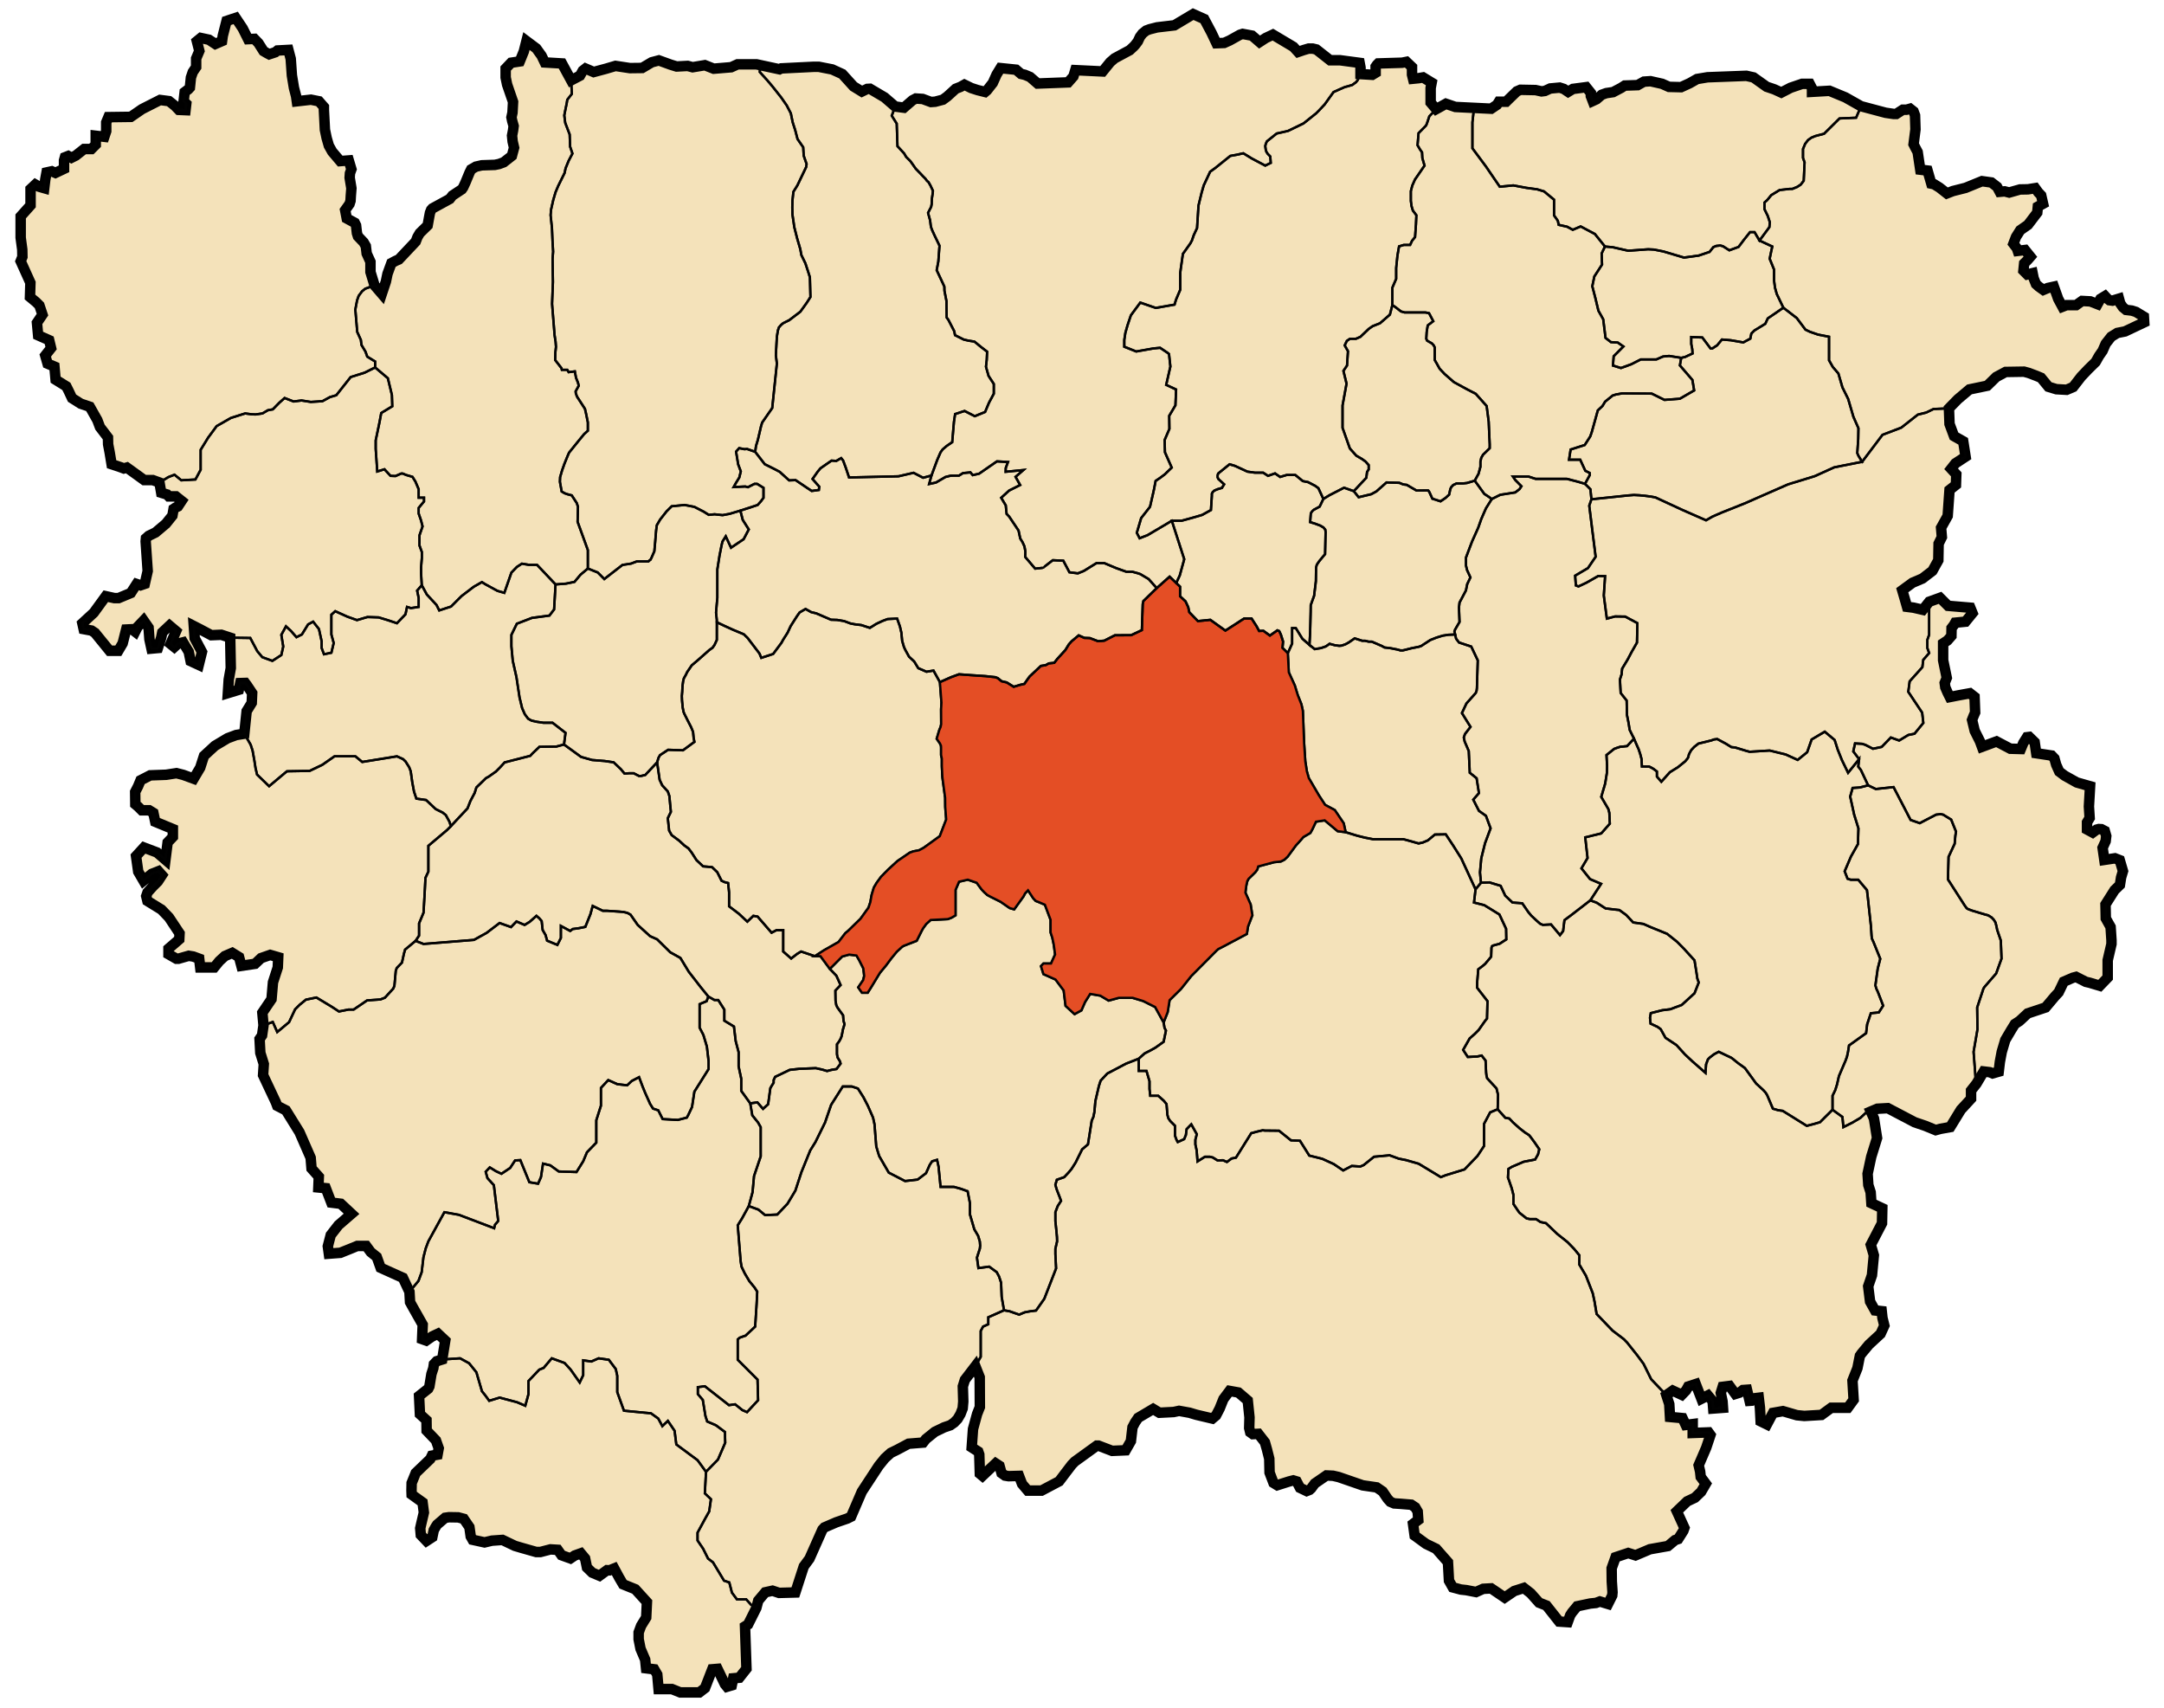 <?xml version="1.0" encoding="UTF-8" standalone="no"?>
<!-- Generator: Adobe Illustrator 16.0.0, SVG Export Plug-In . SVG Version: 6.00 Build 0)  -->

<svg
   xmlns:dc="http://purl.org/dc/elements/1.1/"
   xmlns:cc="http://creativecommons.org/ns#"
   xmlns:rdf="http://www.w3.org/1999/02/22-rdf-syntax-ns#"
   xmlns:svg="http://www.w3.org/2000/svg"
   xmlns="http://www.w3.org/2000/svg"
   xmlns:sodipodi="http://sodipodi.sourceforge.net/DTD/sodipodi-0.dtd"
   xmlns:inkscape="http://www.inkscape.org/namespaces/inkscape"
   version="1.1"
   id="Calque_1"
   x="0px"
   y="0px"
   width="1859px"
   height="1467px"
   viewBox="0 0 1859 1467"
   enable-background="new 0 0 1859 1467"
   xml:space="preserve"
   inkscape:version="0.48.4 r9939"
   sodipodi:docname="DZ 44 Djelida.svg"><title
   id="title3021">Djelida</title><defs
   id="defs42" /><sodipodi:namedview
   pagecolor="#ffffff"
   bordercolor="#666666"
   borderopacity="1"
   objecttolerance="10"
   gridtolerance="10"
   guidetolerance="10"
   inkscape:pageopacity="0"
   inkscape:pageshadow="2"
   inkscape:window-width="640"
   inkscape:window-height="480"
   id="namedview40"
   showgrid="false"
   inkscape:zoom="0.16087253"
   inkscape:cx="929.5"
   inkscape:cy="733.5"
   inkscape:window-x="0"
   inkscape:window-y="0"
   inkscape:window-maximized="0"
   inkscape:current-layer="Calque_1" />
<polygon
   id="La_Wilaya"
   fill="#F4E2BA"
   stroke="#000000"
   stroke-width="9"
   stroke-miterlimit="10"
   points="1808.332,254.334   1804.375,256.75 1801.875,261.25 1795.75,258.875 1788.625,258.5 1783.5,262.125 1775.25,262.125 1771.75,263.5 1768.125,256.75   1764.375,246.25 1759.25,247.375 1755.375,249 1751.5,246.25 1749,244 1747,239 1746.125,234.625 1741.5,235.75 1738.25,232.5   1738.875,226.25 1742,223.125 1744.25,220.5 1739.625,214.75 1733.375,215.5 1732.625,213.25 1729.625,209.375 1731.875,203.5   1735.5,197.75 1742.125,193.125 1750.125,182.625 1750.625,177.5 1755.125,175 1753.5,167.875 1751,165.25 1748.375,161.625   1742.125,162.625 1735.25,162.75 1726,165.375 1722.125,164.375 1717.875,164.75 1715.625,160.5 1710.75,156.75 1702.625,155.625   1688.5,161.375 1677.625,164.125 1672.5,166.125 1666.125,161.125 1661.5,158.25 1659.125,157.75 1655.875,146.5 1649.625,145.75   1647.375,130.625 1645.25,126.625 1643.875,123.875 1645.5,111.125 1645.125,99.125 1643.875,95.75 1640.875,93.375 1637.75,94.25   1634.625,94.25 1629,97.875 1626.75,97.875 1619.875,96.875 1598.75,91.25 1585.25,83.625 1571.625,78 1556.625,78.875   1556.625,75.875 1554.625,72 1548.125,72 1538.25,75.375 1530.25,79.5 1524.25,76.75 1517.625,74.5 1506.375,66.5 1500.25,65.125   1466.875,66.375 1457.875,67.875 1451.5,71.5 1444.125,74.875 1433.75,74.625 1427.875,72 1417.875,69.75 1412.25,70.125   1408.875,72 1406.875,73.125 1395.75,73.5 1392.625,75.5 1385.75,79.125 1379.875,80 1376,81.375 1371.5,85.25 1368.25,86.75   1366.625,82.5 1366.625,79.875 1362.625,74.875 1351.25,76.375 1347.125,78.875 1343.375,76.375 1339.875,75.25 1331.75,76   1327.125,78.125 1324.25,78.5 1319.125,77.375 1306.125,77.125 1303,78.5 1295.25,86 1293.875,87.375 1287.625,87.375 1286,90   1281,93.375 1250.25,91.875 1242.125,89.125 1233.75,93.75 1229,88.125 1229,75.625 1229.875,71 1222.5,66.5 1218.875,67.125   1213.875,67.625 1213,64.125 1213,57.625 1208.25,53.125 1204.5,53.875 1184,54.5 1182.875,55.625 1181.75,57.25 1181.75,62.5   1178.875,64.25 1168.75,63.625 1168.75,58 1168,54 1151.125,51.75 1142.625,51.75 1130.875,42.5 1127.75,41.75 1124.125,41.75   1119.875,43 1115.125,44.625 1111.125,40.25 1093.5,29.75 1087.375,32.625 1082,36.125 1075.625,30.625 1067.5,29.125   1065.125,29.875 1056.375,34.75 1051.625,36.875 1045,37.125 1040.75,28.125 1034.5,16.375 1025,12.125 1008.875,21.75 994,23.5   987.625,25.125 984.625,26.25 981.375,28.875 979.25,31.75 977.5,35.5 975.25,38.5 974,39.875 970.5,43.125 963.75,46.75   957.5,50.125 953.75,53.375 947.25,61.375 923.75,60.25 922.125,65.625 917.625,70.75 891.375,71.75 884.875,66.125 880.375,64.25   877.125,63.5 872.875,59.875 859.5,58.5 856.125,64 852.875,71.25 847.875,77.625 846.25,79 839.75,77.375 834.375,75.625   828.5,72.75 825.125,74.625 821,76.25 818,79 813.75,82.875 810,85.625 803.375,87.375 799.75,87.625 792.625,85 786.75,84.625   783.875,86.125 776.5,92.5 769,91.5 759.875,83.625 747.375,76.25 745,76.375 740.375,78.625 733.25,74.25 723.625,63.625   714.875,59.625 703.375,57.375 699,57.375 671.125,58.75 669.625,59.5 649.875,55.25 633.625,55.25 628.125,57.75 613.125,59   605.5,56 595,57.75 590.75,56.625 581.25,57.125 576,55.5 566,51.875 559.875,53.5 551.625,58.375 541.125,58.5 528.75,56.625   520.25,59.125 510,61.875 503,58.875 500.625,60.75 498.25,65 490.625,69 482.75,54.5 468,53.625 465.25,47.875 460.75,41.625   452.25,35.25 450,44.125 446.5,52.75 439.125,53.875 434.375,58.875 434.375,62.125 434.375,66.5 435.625,72.625 440.75,87.5   440.25,96.75 439.375,100.75 440,103.875 441.25,108.25 440.75,112 439.875,116.5 440.375,121.5 441.625,126.875 439.75,133.875   432.75,139.375 428.75,140.875 425.125,141.625 413.875,142 408.875,143.125 404.75,145.5 403.375,148.25 399.75,157 397.875,161   396.75,162.625 388.625,168 386.375,170.875 371.5,179 370.375,180.25 369.375,182.75 368.75,186 367.375,193.625 360.625,200.25   358.625,203.625 357.125,207.5 342.625,222.875 339.75,224.125 336.25,226 332.875,235.25 331.5,241.875 328,252.375   321.75,245.125 318.25,233.625 318.25,224.875 315,217.75 314.25,211.375 312.375,208.125 307.5,203 306.625,200.25   305.875,193.625 304.75,191.375 297.875,187.625 296.5,180.5 300.25,175.25 301.125,172.5 301.375,168.125 301.875,161.75   300.375,152.625 300.625,148.875 301.875,145.375 299.625,137.813 292.25,138.375 285.375,130.25 282.5,125.125 280.625,118.625   279.125,111.5 278.25,94.5 278.25,91.875 274,87 267.125,85.625 255,87 254.375,82.625 252.5,75.375 250.75,64.75 249.75,50.5   247.75,42.875 238.375,43.375 236.5,44.875 231.25,46.625 229.125,45.5 226.375,43.875 222,37 218.5,33.375 213.125,33.625   208.5,24.375 202.5,15.375 194.625,18 191.375,30.75 190.75,35.25 185,37.75 179.5,34.125 172.5,32.625 169.125,35.375   171.25,43.75 168.5,50.25 168.5,57.625 165.625,61.875 164,66.625 163.125,75.25 161.75,76.75 158.625,79.125 157.75,87 160,89.125   159.375,94.625 153.625,94.375 150.25,90.875 145.25,86.875 137.5,85.875 122,93.75 112.375,100.375 93.125,100.625 91.25,105.125   91.25,108.625 91.25,112.625 89.625,117.5 82.25,116.625 82.25,124.25 78.5,128 72.25,128 65.125,133.625 61.375,135.5 58.625,134   55.75,135.125 55,137.813 55,145 47.625,148.5 44.5,147.125 40,148.125 38.875,154.25 38,161.625 33.625,160.375 30.375,158.5   26.25,162.375 26.25,176.375 17.75,185.875 17.75,194.875 17.75,204.125 19.125,214.375 19.25,220.625 17.75,224.375   26.125,242.875 25.75,255.125 31,259.5 33.875,262.375 36.5,270.25 31.75,277.25 32.75,288 42.25,292.25 43.875,299 38.875,305.375   40.875,312.375 46.75,314.875 47.75,326.125 57,331.875 59,335.875 61.875,342 69.375,346.75 77.125,349.375 83.625,360.875   85.875,366.875 92.75,375.875 92.875,381.625 94.25,388.875 95.875,398.75 103.75,401.375 106.375,402.375 109,401.625   123.875,412.375 128.125,412.375 131.25,412.375 137,414.5 138.5,423.25 143.5,424.75 145,426.375 151.125,426.375 156,430.25   152.875,435 150.625,436.125 149.125,437.125 148.125,442.875 142.5,449.875 133.625,457.375 127.75,460.25 125.375,462.375   125.125,465 126.875,490.5 124.375,501.5 120.75,502.75 117.375,501.625 112.375,509.375 101.875,513.75 98.25,513.75   90.875,512.125 80.5,526.375 70.75,535.375 71.875,540.375 78.625,541.625 81.625,543.625 94.125,559 101.625,559 105.375,552.625   108.375,540.75 113.375,540.5 116.125,542.625 118.25,538.375 123.375,533 127.625,539.125 128.375,549.125 130.125,557.125   135.625,556.625 138.5,547.625 139.375,543.25 145.625,537.375 151.25,542.125 146.5,553.125 149.75,555.75 152.875,552.875   157.25,551.75 162.125,559.875 163.75,567.875 170.75,571.125 173.5,560 167.25,548.25 166.5,537.75 172.125,540.625 181.5,545.625   190.125,545.25 197.75,547.75 198.25,573.875 196.5,583.75 195.75,595.375 205.125,592.5 206.375,586.75 210.625,586.625   212.125,588.625 216.625,595.375 216.25,603.75 211.875,610.875 209.875,630.25 202.875,631.375 195.5,634.125 184.625,640.625   175.25,649.25 172,659.375 166.375,668.875 157.5,665.625 151.625,664.125 142.75,665.5 129,666 120.75,670.25 118.625,675.375   116.125,680.25 116.25,690.875 118.625,692.875 121.75,696 128.125,696 131.75,698.25 133.375,705.875 148.5,712.125 148.5,718.875   144,723.625 142.125,738.5 134.875,732.25 123.625,728 116.875,735.375 118.75,748.75 123.25,756.5 130.375,750.625   136.125,748.375 139.125,751.75 135.625,757.125 131.375,761.375 126.75,766.5 125.625,769.75 126.625,773.875 138.75,781.375   145.125,788 154.25,801.75 154,806.875 144.75,814.875 144.75,819.625 151.5,823.5 153.375,823.5 162.125,821 166,821.625   171.125,823.5 172,831 184,831 188.375,825.625 193.125,821.25 199.5,818.5 205.375,822.125 207.375,829.625 219.125,827.875   224.25,823 232.125,820.25 239,822.25 238.625,831 234.5,843.75 233.25,858.25 225.375,869.875 226.375,880.75 225.125,889.375   223,892.5 223.625,904.375 226.625,914 226,923.5 237,946.875 238.125,949.875 245.625,953.75 257.25,972.5 266.875,994.5   267.625,1003.75 273.875,1010.75 273.5,1020 279.875,1020.625 284.625,1033 292.75,1034 302,1042.625 290.75,1052.375   284.125,1060.875 281.625,1070.5 282.5,1076.875 292.375,1076.125 300.5,1072.875 306.875,1070.25 314.625,1070.25 318.5,1075.5   323.625,1079.625 327,1089 346.125,1097.625 351.75,1109.625 352.25,1118.5 354.375,1122.375 363.125,1137.875 362.625,1150.25   366.125,1151.5 371,1148.125 376.25,1145.625 382.5,1151.5 379.875,1167.75 375.125,1169.25 372.75,1171.75 372.25,1175.25   370.625,1180.25 368.875,1190.875 367.875,1192.875 360,1199.125 360.75,1214.75 366.375,1219.875 366.5,1228.875 374.5,1237.25   376.875,1244 375.875,1249.5 371,1250.375 369.625,1253.25 357.125,1265.25 353.625,1273.875 353.5,1280.25 353.625,1283.75   363,1290.5 364.125,1299.25 361.875,1308.875 361,1312.75 361.5,1318.5 366.375,1323.625 371.375,1320.375 372.625,1314.375   374.25,1311.5 375.5,1309.625 382.375,1303.75 385.75,1303.25 393.625,1303.375 398.375,1304.625 403.25,1311.75 404.375,1319.75   406,1322.625 416.25,1324.875 422.625,1323.375 431.625,1322.75 442.375,1327.875 447.875,1329.5 460.625,1333.125 464.25,1333.125   472.875,1330.875 479.125,1331.25 482.375,1335.875 490,1338.625 493.75,1336.125 499,1334.25 502.625,1338.625 504.25,1346.5   508.75,1350.875 515,1353.5 521.5,1348.75 523.625,1348.875 527.625,1347.25 531.875,1355.125 535.25,1360.875 545.75,1365.125   555.75,1376.125 555.125,1389.375 550.75,1396.5 548.625,1402.25 548.625,1408 550.25,1416.25 554.25,1425.625 555,1433   562,1433.875 564.625,1438.375 565.75,1450.875 570.625,1450.875 577.25,1450.875 584.375,1453.75 600.75,1453.75 605.625,1450   611.875,1433.875 616.375,1433.5 622.75,1446.75 624.5,1448.875 628.625,1447.625 629.875,1441.625 635.125,1441.125   641.25,1433.375 640,1397 642.625,1395.375 649.75,1381.125 651.375,1374.875 657.375,1367.75 663.625,1366.375 669.25,1368.25   683.25,1367.875 690.5,1345.5 695.375,1338.875 706.5,1313.875 708.25,1312 718.375,1307.625 727.875,1304.375 731.125,1302.75   740.375,1281.25 754.875,1259.125 760.125,1252.625 763,1250 765.25,1248 770.625,1245.375 780.5,1240.125 793,1239.125   795.375,1236.125 803.125,1229.875 808.875,1227.125 810.875,1226.125 816.375,1224.25 819.75,1221.875 822.625,1218.875   825.125,1214.625 827,1209.75 827.5,1203.875 827.125,1190.875 828.875,1185.25 837.875,1173.5 841.625,1183 841.75,1208.625   839.375,1214.625 835.875,1227.5 834.75,1243.25 840.375,1246.875 841.25,1249.375 841.75,1265.875 844,1267.75 855.375,1257   858.625,1259.125 860.375,1265.375 863.375,1267.5 866.375,1268 875.375,1267.75 878,1274.625 882.875,1280.375 894.75,1280.375   909.875,1272.375 915.375,1265.125 920.625,1258.25 923.25,1255.5 942.25,1241.75 943.625,1241.75 955.375,1246.25 967,1245.75   971.5,1237.875 972.875,1226 975.125,1221.75 977.75,1217.875 990.625,1210.25 996,1213.5 1008.25,1212.875 1012.875,1211.875   1021.875,1213.5 1027.75,1215.25 1041.5,1218.5 1044.625,1215.875 1047.75,1209.875 1051,1201.75 1056.25,1194.75   1063.875,1196.125 1071.875,1203 1073.375,1217.5 1073.125,1226.625 1074,1230.25 1076.25,1231.875 1081,1231.625   1086.625,1238.875 1088.375,1245 1090.375,1253 1090.625,1264.875 1094,1273.75 1097.25,1275.75 1107.5,1272.5 1111,1271.625   1113.875,1272.5 1116.75,1278 1122.5,1280.75 1125,1279.75 1126.375,1278.5 1129.5,1274.25 1139.5,1267.375 1145.125,1267.625   1150,1268.75 1170.625,1275.875 1182.625,1277.625 1187.75,1281.125 1192,1287.375 1194.375,1290 1197.625,1291.375   1203.375,1291.75 1212.375,1292.5 1215.75,1294.75 1217.875,1298.375 1218.375,1305.625 1213.875,1309 1215.25,1319 1225,1326.125   1233.75,1330.375 1243.875,1341.875 1244.75,1357.75 1248,1363.5 1255,1365.375 1259.625,1365.875 1268,1367.5 1274.125,1364.75   1281,1364.375 1292.625,1372.25 1300.875,1366.625 1309.125,1364 1315,1368.625 1322.125,1376.625 1328.5,1379.125   1339.375,1392.875 1346.75,1393.375 1348.875,1387.5 1350.5,1385 1354.875,1379.75 1366.125,1377.375 1371,1376.875   1374.375,1375.625 1381.375,1377.75 1385,1370.5 1385.25,1367.75 1384.625,1358.375 1384.5,1347.125 1387.875,1337.625   1398.75,1334 1405,1336 1417.375,1330.75 1432.875,1328 1439,1322.875 1441.625,1322 1446.125,1314.875 1447,1312.375   1440.5,1298.125 1449.375,1289.625 1456,1286.5 1461.375,1281.375 1465.375,1274.5 1461,1268.625 1460.5,1264 1459.25,1258.625   1465.75,1243.5 1469.375,1232.625 1467.75,1230.375 1454.125,1230.875 1454.125,1223.25 1448.125,1224 1445.375,1218.125   1434.625,1217.125 1434,1206.125 1431.5,1198.375 1437,1194.5 1444.75,1198.125 1448.375,1194.375 1450.25,1191 1456.75,1188.875   1461.625,1201.5 1467.25,1198.625 1471.25,1203.5 1471.75,1209.875 1480.125,1209.25 1479.75,1203.75 1478.25,1196.5   1479.875,1191.25 1485.75,1190.5 1490.75,1197.375 1494.375,1196.25 1497.25,1194 1500.75,1193.75 1503,1203.25 1504.75,1203.125   1507.75,1201 1510.875,1200.625 1511.875,1209.125 1512.5,1220.875 1517.875,1223.5 1523.125,1213.625 1531.625,1212.125   1543.625,1215.625 1550,1216.25 1564.75,1215.375 1573.125,1209.25 1587.375,1209.25 1592.375,1202.375 1591.375,1185.875   1595.625,1175.25 1597.75,1164.625 1599.25,1162.5 1605.5,1155 1615.5,1145.75 1618.75,1138.625 1617.125,1132 1616.5,1126.25   1610.75,1125.625 1606.5,1118 1604.875,1104.875 1608.125,1095.375 1609.75,1078.25 1607.125,1069.25 1616.75,1050.75   1617,1037.875 1607.625,1033.5 1607,1024.125 1605,1017.875 1604.375,1008.25 1607.5,993.625 1612.5,977.5 1609.875,960.875   1607.125,954.75 1612.75,952.375 1621.75,951.875 1644.875,964 1653.75,967 1662.875,970.75 1667,969.625 1675.375,968.125   1684.5,953.25 1693.25,943.75 1693.25,936.75 1697.875,930.875 1704.125,920.375 1709.375,921 1711.75,922 1717,920.5 1718,912.125   1719.625,903.5 1722.625,893.375 1727.625,884.875 1730.875,879.625 1734.875,877 1741.875,870.5 1757.25,865.375 1765.25,855.875   1768.5,852.375 1772.875,843.25 1780.625,839.875 1783.5,839.125 1791.875,843.375 1795.125,844.125 1803.875,846.75   1810.625,839.75 1810.625,824.875 1813.875,810.875 1813.875,807.625 1813.125,796.25 1809,788.875 1808.75,776.875 1816.5,764.625   1821.125,760.125 1822.125,753.75 1823.75,748.25 1821,738.875 1816.875,737.25 1807.75,738.625 1806.25,728.25 1808.875,722.5   1809.375,718.125 1808.125,713.75 1805.25,712.25 1803,712.125 1801.125,712.625 1797.75,715.125 1792.875,712.5 1792.875,706.375   1795.125,702.625 1794.5,692.75 1795.5,675.375 1784.125,672.125 1773.625,666.25 1769,662.75 1766.375,656.875 1764.875,651.5   1762.5,649 1749.25,647 1747.875,637.5 1743.25,633 1741.25,633.25 1738.125,638.25 1736,643.375 1727,643.125 1715.125,636.875   1702.625,641.5 1700.875,636.75 1696.375,627.75 1694.125,618.375 1695.5,614.875 1696.75,612 1696.25,598.625 1692.25,595.5   1682.625,597.25 1675,598.75 1673.125,595 1671.125,590.375 1670.625,586.625 1672.375,582.25 1669.25,567.125 1669.25,552.625   1673,550.125 1676.375,546.25 1676.5,539.5 1678.5,536.875 1679.625,534.875 1688.5,534 1694.5,526.625 1692.625,522   1673.5,520.375 1666.625,513.5 1657.313,516.875 1651.813,523.813 1643.688,521.938 1638.25,521.25 1636.25,514.25 1634.125,507   1642.916,500.583 1651.5,496.917 1660.082,490.333 1665.125,481.25 1665.375,467 1668.166,461.333 1667.5,453.333 1673.166,443.167   1674.75,420.875 1680.25,416.5 1680.563,407.5 1676.125,402.688 1679.813,398 1688.563,392.25 1686.5,379.063 1678.625,374.625   1674.75,364.188 1674.25,350.75 1681.875,342.938 1691.875,334.5 1707.188,331.313 1714.875,323.813 1722.938,319.5 1738.75,319.25   1742.875,320.375 1749.313,322.813 1753.375,324.5 1759.75,332.25 1766.563,334.313 1775.375,334.813 1780.938,332.438   1787.875,323.5 1793.938,317.125 1800.25,310.938 1803.125,305.813 1806.25,301.313 1808.938,295.188 1813.625,289.25 1818.875,286   1825.5,284.688 1842,276.875 1841.707,272.042 1834.916,267.917 1831.375,266.792 1826.457,266.208 1823.688,263.938   1821.438,260.688 1820.313,256.563 1814.75,258.25 1812.063,257.875 1810.313,256.5 " />
<polygon
   id="Bathia"
   fill="none"
   stroke="#020202"
   stroke-width="2"
   stroke-miterlimit="10"
   points="642.617,1395.38 640,1397   641.25,1433.38 635.117,1441.12 629.88,1441.62 628.617,1447.62 624.5,1448.88 622.75,1446.75 616.38,1433.5 611.88,1433.88   605.617,1450 600.75,1453.75 584.38,1453.75 577.25,1450.88 565.75,1450.88 564.617,1438.38 562,1433.88 555,1433 554.25,1425.62   550.25,1416.25 548.617,1408 548.617,1402.25 550.75,1396.5 555.117,1389.38 555.75,1376.12 545.75,1365.12 535.25,1360.88   531.88,1355.12 527.617,1347.25 523.617,1348.88 521.5,1348.75 515,1353.5 508.75,1350.88 504.25,1346.5 502.617,1338.62   499,1334.25 493.75,1336.12 490,1338.62 482.38,1335.88 479.117,1331.25 472.88,1330.88 464.25,1333.12 460.617,1333.12   447.88,1329.5 442.38,1327.88 431.617,1322.75 422.617,1323.38 416.25,1324.88 406,1322.62 404.38,1319.75 403.25,1311.75   398.38,1304.62 393.617,1303.38 385.75,1303.25 382.38,1303.75 375.5,1309.62 374.25,1311.5 372.617,1314.38 371.38,1320.38   366.38,1323.62 361.5,1318.5 361,1312.75 361.88,1308.88 364.117,1299.25 363,1290.5 353.617,1283.75 353.5,1280.25   353.617,1273.88 357.117,1265.25 369.617,1253.25 371,1250.38 375.88,1249.5 376.88,1244 374.5,1237.25 366.5,1228.88   366.38,1219.88 360.75,1214.75 360,1199.12 367.88,1192.88 368.88,1190.88 370.617,1180.25 372.25,1175.25 372.75,1171.75   375.117,1169.25 379.88,1167.75 395.25,1166.75 403,1171 409.25,1178.75 413.9,1194.64 414,1195 417,1198.75 420.25,1203.25   423.52,1202.25 429.25,1200.5 444.25,1204.5 451.25,1207.5 454,1197.5 454,1186.25 463.25,1176.5 467,1175 474,1166.75 485,1170.75   490.25,1176.5 498,1187.5 501,1181.25 501,1168.5 508,1169.5 514.25,1166.75 523,1168 529,1176 530.25,1181.75 530.25,1195.75   536,1211.75 559.25,1214 565.5,1218.5 569,1225 573.75,1220.5 579.5,1229 581,1240.75 599.25,1254.25 606.5,1264.25 605.5,1282.75   610.75,1287.75 609.25,1298.25 605.75,1304.5 599.25,1316.5 599.25,1323.25 604,1330.25 608.25,1338.75 612.5,1342 622,1357.75   626.5,1359.25 627.63,1363.63 628.75,1368 633,1373.75 641,1373.75 642.38,1375.29 645.25,1378.5 649.75,1381.12 " />
<polygon
   id="El_Hassania"
   fill="none"
   stroke="#020202"
   stroke-width="2"
   stroke-miterlimit="10"
   points="862.5,1125.5 849,1131.5   849,1137.5 844.5,1139.5 842.5,1143.25 842.5,1165.5 837.88,1173.5 828.88,1185.25 827.117,1190.88 827.5,1203.88 827,1209.75   825.117,1214.62 822.617,1218.88 819.75,1221.88 816.38,1224.25 810.88,1226.12 808.88,1227.12 803.117,1229.88 795.38,1236.12   793,1239.12 780.5,1240.12 770.617,1245.38 765.25,1248 763,1250 760.117,1252.62 754.88,1259.12 740.38,1281.25 731.117,1302.75   727.88,1304.38 718.38,1307.62 708.25,1312 706.5,1313.88 695.38,1338.88 690.5,1345.5 683.25,1367.88 669.25,1368.25   663.617,1366.38 657.38,1367.75 651.38,1374.88 649.75,1381.12 645.25,1378.5 642.38,1375.29 641,1373.75 633,1373.75 628.75,1368   627.63,1363.63 626.5,1359.25 622,1357.75 612.5,1342 608.25,1338.75 604,1330.25 599.25,1323.25 599.25,1316.5 605.75,1304.5   609.25,1298.25 610.75,1287.75 605.5,1282.75 606.5,1264.25 616.75,1253.75 623,1239.25 622.75,1230 615,1224.25 607.5,1221   606,1216.25 603.75,1202.5 599.5,1197.5 599.5,1191.5 605.5,1190.75 626.25,1207 631.5,1206.25 637.75,1211.25 641.75,1213   651.25,1202.75 650.75,1185 633.75,1168 633.75,1150.5 635.5,1149 640.5,1147.25 648.75,1139.5 650,1119.75 650.5,1109.5   648.25,1106 643.75,1100.5 639.75,1093.75 637,1088 636.25,1083.25 633.75,1052.5 637.5,1046.5 643.25,1036 651.5,1039   657.25,1043.75 667.75,1043.25 676.5,1034 683.25,1022.75 688.5,1006.75 696,988.25 700.5,981 708.75,964.25 714,949 724,933.25   731.75,933.25 737,935 741.75,942.5 745.5,949.75 750,960 751.25,965.75 752.75,984.75 755.25,993 763.5,1007.25 777.5,1014.5   788.25,1013.25 795.5,1007.75 798.75,1000.5 800.75,997.5 805,996.25 806.25,1002 808,1019.5 819.5,1019.5 825.75,1021.25   831.25,1023.25 833.25,1033.5 833.25,1043.25 835.25,1050 837,1056 840.25,1061.5 841.75,1066.5 842,1070 841.75,1072.5   839.25,1080.25 840.5,1089.25 849.75,1088 856.25,1092.75 858.25,1096.5 860,1101.75 860.5,1114 " />
<polygon
   id="Belaas"
   fill="none"
   stroke="#020202"
   stroke-width="2"
   stroke-miterlimit="10"
   points="653.5,968.25 653.5,993.25   647.75,1010.25 646.5,1024 643.25,1036 637.5,1046.5 633.75,1052.5 636.25,1083.25 637,1088 639.75,1093.75 643.75,1100.5   648.25,1106 650.5,1109.5 650,1119.75 648.75,1139.5 640.5,1147.25 635.5,1149 633.75,1150.5 633.75,1168 650.75,1185   651.25,1202.75 641.75,1213 637.75,1211.25 631.5,1206.25 626.25,1207 605.5,1190.75 599.5,1191.5 599.5,1197.5 603.75,1202.5   606,1216.25 607.5,1221 615,1224.25 622.75,1230 623,1239.25 616.75,1253.75 606.5,1264.25 599.25,1254.25 581,1240.75 579.5,1229   573.75,1220.5 569,1225 565.5,1218.5 559.25,1214 536,1211.75 530.25,1195.75 530.25,1181.75 529,1176 523,1168 514.25,1166.75   508,1169.5 501,1168.5 501,1181.25 498,1187.5 490.25,1176.5 485,1170.75 474,1166.75 467,1175 463.25,1176.5 454,1186.25   454,1197.5 451.25,1207.5 444.25,1204.5 429.25,1200.5 423.52,1202.25 420.25,1203.25 417,1198.75 414,1195 413.9,1194.64   409.25,1178.75 403,1171 395.25,1166.75 379.88,1167.75 382.5,1151.5 376.25,1145.62 371,1148.12 366.117,1151.5 362.617,1150.25   363.117,1137.88 354.38,1122.38 352.25,1118.5 351.75,1109.62 359.5,1100.25 362.25,1092.75 363.75,1080 365.75,1072.25   368,1066.25 381.75,1041.25 394.25,1043.5 424.5,1055 425.25,1052 428,1048.75 424.25,1018 418.75,1012 417.25,1006.5   420.75,1002.75 426,1006 430.75,1008.25 438.25,1003.25 442.5,996.75 447,996.5 454.75,1015.5 462.25,1016.75 464.75,1011   466.5,999.5 472.75,1001 480,1006.25 495.25,1006.75 501,997.5 504.25,989.75 512.25,981.5 512.25,962.25 516.25,949.75   516.25,934.5 522.5,927.75 530.25,931.25 538.75,932.25 542.75,928.5 549,925.25 552,933.25 554.25,938.75 558.5,948.25 561,952.25   565.5,953.75 569.25,961.25 582.25,962 590,960 591.25,957.75 594.5,950.88 596.5,937.75 608.75,918.25 608.75,911.75 607.25,899   604.25,889 601,882.75 601,862.5 607,860 608.5,856 613.75,859 617,859 622.25,867.25 622.25,876.75 630.5,881.75 632,894.25   634.5,903.75 634.5,916 636.75,926.5 636.75,937 644.5,947.75 646.25,958 651.25,964.25 " />
<polygon
   id="El_Maine"
   fill="none"
   stroke="#020202"
   stroke-width="2"
   stroke-miterlimit="10"
   points="608.75,911.75 608.75,918.25   596.5,937.75 594.5,950.88 591.25,957.75 590,960 582.25,962 569.25,961.25 565.5,953.75 561,952.25 558.5,948.25 554.25,938.75   552,933.25 549,925.25 542.75,928.5 538.75,932.25 530.25,931.25 522.5,927.75 516.25,934.5 516.25,949.75 512.25,962.25   512.25,981.5 504.25,989.75 501,997.5 495.25,1006.75 480,1006.25 472.75,1001 466.5,999.5 464.75,1011 462.25,1016.75   454.75,1015.5 447,996.5 442.5,996.75 438.25,1003.25 430.75,1008.25 426,1006 420.75,1002.75 417.25,1006.5 418.75,1012   424.25,1018 428,1048.75 425.25,1052 424.5,1055 394.25,1043.5 381.75,1041.25 368,1066.25 365.75,1072.25 363.75,1080   362.25,1092.75 359.5,1100.25 351.75,1109.62 346.117,1097.62 327,1089 323.617,1079.62 318.5,1075.5 314.617,1070.25   306.88,1070.25 300.5,1072.88 292.38,1076.12 282.5,1076.88 281.62,1070.5 284.12,1060.88 290.75,1052.38 302,1042.62 292.75,1034   284.62,1033 279.88,1020.62 273.5,1020 273.88,1010.75 267.62,1003.75 266.88,994.5 257.25,972.5 245.62,953.75 238.12,949.88   237,946.88 226,923.5 226.62,914 223.62,904.38 223,892.5 225.12,889.38 226.38,880.75 234.33,877.83 235.37,880.17 238.17,886.5   246.61,879.44 248.33,878 253.5,867 257.5,863 262.83,858.67 271.83,856.83 284.83,864.67 291.17,868.83 299.5,867.17   303.827,867.17 315.327,859.33 326.827,858.5 330.67,857 337.827,849.17 338.827,846.83 340,833.83 340.827,831.5 345.327,826.83   347,819.17 348,815.67 357,808.17 363.827,810.84 384.67,809.17 407.17,807.34 418,801.34 429.17,792.84 439,796.34 443.67,791.5   450.67,794.5 455,791.84 460.827,786.67 463.327,788.84 465.327,791.17 466.17,798.84 468.67,803.17 470,808 478.827,811.67   481.827,805.67 481.827,795.34 489.827,799.67 492,798 497,797.34 502.827,796.17 507.17,785.34 509.17,778.17 517.827,782.34   521.5,782.34 535.5,783.34 539,784.17 541.67,785.67 547.827,794.5 558.5,804.17 564.5,806.84 575.827,818 584.5,822.84   591.67,834.67 602,848 608.5,856 607,860 601,862.5 601,882.75 604.25,889 607.25,899 " />
<polygon
   id="Tiberkanine"
   fill="none"
   stroke="#020202"
   stroke-width="2"
   stroke-miterlimit="10"
   points="387.327,709.67   383.827,713.17 368,726.5 368,748.67 365.5,754 364.67,769.67 363.827,784 360,793.17 360,803.67 357,808.17 348,815.67 347,819.17   345.327,826.83 340.827,831.5 340,833.83 338.827,846.83 337.827,849.17 330.67,857 326.827,858.5 315.327,859.33 303.827,867.17   299.5,867.17 291.17,868.83 284.83,864.67 271.83,856.83 262.83,858.67 257.5,863 253.5,867 248.33,878 246.61,879.44 238.17,886.5   235.37,880.17 234.33,877.83 226.38,880.75 225.38,869.88 233.25,858.25 234.5,843.75 238.62,831 239,822.25 232.12,820.25   224.25,823 219.12,827.88 207.38,829.62 205.38,822.12 199.5,818.5 193.12,821.25 188.38,825.62 184,831 172,831 171.12,823.5   166,821.62 162.12,821 153.38,823.5 151.5,823.5 144.75,819.62 144.75,814.88 154,806.88 154.25,801.75 145.12,788 138.75,781.38   126.62,773.88 125.62,769.75 126.75,766.5 131.38,761.38 135.62,757.12 139.12,751.75 136.12,748.38 130.38,750.62 123.25,756.5   118.75,748.75 116.88,735.38 123.62,728 134.88,732.25 142.12,738.5 144,723.62 148.5,718.88 148.5,712.12 133.38,705.88   131.75,698.25 128.12,696 121.75,696 118.62,692.88 116.25,690.88 116.12,680.25 118.62,675.38 120.75,670.25 129,666 142.75,665.5   151.62,664.12 157.5,665.62 166.38,668.88 172,659.38 175.25,649.25 184.62,640.62 195.5,634.12 202.88,631.38 209.88,630.25   215.33,639.67 217,644.83 218.5,653.17 219.5,659.67 220.83,665.33 231.17,675.33 240.62,667.42 246.5,662.5 266,662.17 276.83,657   287.33,649.67 305.327,649.67 311.17,654.5 341,649.67 346.17,652 348.327,654 351.5,659 352.827,662.5 354.17,672 355.67,680   357.67,686 366,687.17 374.327,695 380.327,698 383,700.17 386.17,706 " />
<polygon
   id="Tacheta_Zougagha"
   fill="none"
   stroke="#020202"
   stroke-width="2"
   stroke-miterlimit="10"
   points="322.25,310.5   322.25,315.62 313.25,320.12 301.25,323.88 288.88,339.5 283.38,341.12 277,344.62 267,345.25 259,344 252.25,344.88 244.5,341.88   239.75,346.12 234.38,351.62 230.12,352.38 225.5,355.12 219.62,356 216.12,355.88 210.62,355.12 198.38,359 196.14,360.28   186.12,366 178.75,376 178.44,376.51 172.38,386.38 172.38,403.5 167.88,411.88 155.75,412.56 149.88,407.75 144.5,409.88   137,414.5 131.25,412.38 123.88,412.38 109,401.62 106.38,402.38 103.75,401.38 95.88,398.75 94.25,388.88 92.88,381.62   92.75,375.88 85.88,366.88 83.62,360.88 77.12,349.38 69.38,346.75 61.88,342 59,335.88 57,331.88 47.75,326.12 46.75,314.88   40.88,312.38 38.88,305.38 43.88,299 42.25,292.25 32.75,288 31.75,277.25 36.5,270.25 33.88,262.38 31,259.5 25.75,255.12   26.12,242.88 17.75,224.38 19.25,220.62 19.12,214.38 17.75,204.12 17.75,185.88 26.25,176.38 26.25,162.38 30.38,158.5   33.62,160.38 38,161.62 38.88,154.25 40,148.12 44.5,147.12 47.62,148.5 55,145 55,137.81 55.75,135.12 58.62,134 61.38,135.5   65.12,133.62 72.25,128 78.5,128 82.25,124.25 82.25,116.62 89.62,117.5 91.25,112.62 91.25,105.12 93.12,100.62 112.38,100.38   122,93.75 137.5,85.88 145.25,86.88 150.25,90.88 153.62,94.38 159.38,94.62 160,89.12 157.75,87 158.62,79.12 161.75,76.75   163.12,75.25 164,66.62 165.62,61.88 168.5,57.62 168.5,50.25 171.25,43.75 169.12,35.38 172.5,32.62 179.5,34.12 185,37.75   190.75,35.25 191.38,30.75 194.62,18 202.5,15.38 208.5,24.38 213.12,33.62 218.5,33.38 222,37 226.38,43.88 229.12,45.5   231.25,46.62 236.5,44.88 238.38,43.38 247.75,42.88 249.75,50.5 250.75,64.75 252.5,75.38 254.38,82.62 255,87 267.12,85.62   274,87 278.25,91.88 278.25,94.5 279.12,111.5 280.62,118.62 282.5,125.12 285.38,130.25 292.25,138.38 299.617,137.81   301.88,145.38 300.617,148.88 300.38,152.62 301.88,161.75 301.38,168.12 301.117,172.5 300.25,175.25 296.5,180.5 297.88,187.62   304.75,191.38 305.88,193.62 306.617,200.25 307.5,203 312.38,208.12 314.25,211.38 315,217.75 318.25,224.88 318.25,233.62   321.75,245.12 313.75,248 311,250.25 308.117,254.12 306.75,258 306.55,259.06 305.25,265.88 306.88,285.12 310,292 310.5,296.25   314,302.12 315.5,306.38 " />
<polygon
   id="Hammam_Righa"
   fill="none"
   stroke="#020202"
   stroke-width="2"
   stroke-miterlimit="10"
   points="1598.75,91.25   1594.5,101.12 1580.25,101.75 1567,114.88 1559.38,116.88 1556.117,118.25 1553.25,120.25 1550.75,123.5 1548.88,128   1548.88,135.62 1550.25,139.5 1549.5,155.25 1546.88,158.62 1543.75,160.62 1539.75,162.25 1537.5,162.25 1528.75,163.25   1521.617,167.62 1518.117,171.88 1515.75,174 1515.75,179.62 1518.617,185.5 1520.38,190.88 1520,195.12 1511.5,206.62   1507.25,199.38 1503.38,199.38 1498.117,206 1493.5,212.12 1485.617,215 1480.117,211.5 1477.75,210.88 1474.38,211.25   1471.88,212.25 1468.617,216.38 1459.38,219.5 1446.617,221.25 1429,216 1420.88,214.38 1415.88,214.12 1398.75,215.38   1385.5,212.38 1378.75,211.75 1370.117,201 1357.88,194.5 1351.117,197.38 1346.25,194.75 1339,193.12 1338.25,189.62 1335,185   1335,171.5 1326.38,164.38 1320.5,162.62 1311.38,161.38 1300,159.25 1288.38,160.38 1276.5,143 1264.88,127.38 1264.88,105.12   1266.287,92.66 1281,93.38 1286,90 1287.617,87.38 1293.88,87.38 1295.25,86 1295.367,85.88 1303,78.5 1306.117,77.12   1319.117,77.38 1324.25,78.5 1327.117,78.12 1331.75,76 1339.88,75.25 1343.38,76.38 1347.117,78.88 1351.25,76.38 1362.617,74.88   1366.617,79.88 1366.617,82.5 1368.25,86.75 1371.5,85.25 1376,81.38 1379.88,80 1385.75,79.12 1392.617,75.5 1395.75,73.5   1406.88,73.12 1408.88,72 1412.25,70.12 1417.88,69.75 1427.88,72 1433.75,74.62 1444.117,74.88 1451.5,71.5 1457.88,67.88   1466.88,66.38 1500.25,65.12 1506.38,66.5 1517.617,74.5 1524.25,76.75 1530.25,79.5 1538.25,75.38 1548.117,72 1554.617,72   1556.617,75.88 1556.617,78.88 1571.617,78 1585.25,83.62 " />
<polygon
   id="Boumedfaa"
   fill="none"
   stroke="#020202"
   stroke-width="2"
   stroke-miterlimit="10"
   points="1842,276.88 1825.5,284.69   1818.88,286 1813.617,289.25 1808.94,295.19 1806.25,301.31 1803.117,305.81 1800.25,310.94 1793.94,317.12 1787.88,323.5   1780.94,332.44 1775.38,334.81 1766.56,334.31 1759.75,332.25 1753.38,324.5 1749.31,322.81 1742.88,320.38 1738.75,319.25   1722.94,319.5 1714.88,323.81 1707.19,331.31 1691.88,334.5 1681.88,342.94 1674.25,350.75 1661,351.33 1654.827,354.33   1647.5,356.17 1633.327,367.33 1617.17,373.5 1599.67,396.67 1596.5,391.5 1595.5,389.17 1596.327,377.17 1596.5,367.83   1592.17,358 1587.67,342.67 1582.75,332.75 1579.25,320.75 1574.5,315.25 1571.25,309.5 1571.25,289.25 1561.827,287.42   1554.827,285 1551,283.17 1543.5,273.17 1532,264.33 1526.327,252.5 1524.827,247.17 1524,240.83 1524,231.5 1520.25,222.25   1521.5,216.25 1521.64,215.6 1522.5,211.75 1511.5,206.62 1520,195.12 1520.38,190.88 1518.617,185.5 1515.75,179.62 1515.75,174   1518.117,171.88 1521.617,167.62 1528.75,163.25 1537.5,162.25 1539.75,162.25 1543.75,160.62 1546.88,158.62 1549.5,155.25   1550.25,139.5 1548.88,135.62 1548.88,128 1550.75,123.5 1553.25,120.25 1556.117,118.25 1559.38,116.88 1567,114.88   1580.25,101.75 1594.5,101.12 1598.75,91.25 1619.88,96.88 1626.75,97.88 1629,97.88 1634.617,94.25 1637.75,94.25 1640.88,93.38   1643.88,95.75 1645.117,99.12 1645.5,111.12 1643.88,123.88 1645.25,126.62 1647.38,130.62 1649.617,145.75 1655.88,146.5   1659.117,157.75 1661.5,158.25 1666.117,161.12 1672.5,166.12 1677.617,164.12 1688.5,161.38 1702.617,155.62 1710.75,156.75   1715.617,160.5 1717.88,164.75 1722.117,164.38 1726,165.38 1735.25,162.75 1742.117,162.62 1748.38,161.62 1751,165.25   1753.5,167.88 1755.117,175 1750.617,177.5 1750.117,182.62 1742.117,193.12 1735.5,197.75 1731.88,203.5 1729.617,209.38   1732.617,213.25 1733.38,215.5 1739.617,214.75 1744.25,220.5 1742,223.12 1738.88,226.25 1738.25,232.5 1741.5,235.75   1746.117,234.62 1747,239 1749,244 1751.5,246.25 1755.38,249 1759.25,247.38 1764.38,246.25 1768.117,256.75 1771.75,263.5   1775.25,262.12 1783.5,262.12 1788.617,258.5 1795.75,258.88 1801.88,261.25 1804.38,256.75 1808.327,254.33 1810.31,256.5   1812.06,257.88 1814.75,258.25 1820.31,256.56 1821.44,260.69 1823.69,263.94 1826.459,266.21 1831.38,266.79 1834.92,267.92   1841.709,272.04 " />
<polygon
   id="Ain_Benian"
   fill="none"
   stroke="#020202"
   stroke-width="2"
   stroke-miterlimit="10"
   points="1532,264.33   1518.617,273.5 1516.5,278.12 1507.117,283.88 1504.5,286.5 1503.617,290.88 1497.617,294.12 1486.75,292.25 1479.25,291.62   1475.117,296.62 1470.88,299.38 1469.5,299.38 1462.38,289.88 1452.88,289.5 1452.88,295.38 1453.75,300 1454,303.62   1447.617,306.62 1444.25,307.38 1433.88,305.75 1428.617,306.25 1422.88,308.75 1409.5,308.75 1401.38,312.88 1392.5,316.12   1385.617,314 1386.25,306 1394.617,297.62 1389.75,294.25 1383.88,293.88 1379.25,290.25 1377.25,274.25 1373.117,266.88   1370.5,256 1367.88,245.88 1369.617,237.5 1376.25,227.25 1375.88,217.75 1378.75,211.75 1385.5,212.38 1398.75,215.38   1415.88,214.12 1420.88,214.38 1429,216 1446.617,221.25 1459.38,219.5 1468.617,216.38 1471.88,212.25 1474.38,211.25   1477.75,210.88 1480.117,211.5 1485.617,215 1493.5,212.12 1498.117,206 1503.38,199.38 1507.25,199.38 1511.5,206.62   1522.5,211.75 1521.64,215.6 1521.5,216.25 1520.25,222.25 1524,231.5 1524,240.83 1524.827,247.17 1526.327,252.5 " />
<polygon
   id="Oued_Chorfa"
   fill="none"
   stroke="#020202"
   stroke-width="2"
   stroke-miterlimit="10"
   points="1823.75,748.25   1822.117,753.75 1821.117,760.12 1816.5,764.62 1808.75,776.88 1809,788.88 1813.117,796.25 1813.88,807.62 1813.88,810.88   1810.617,824.88 1810.617,839.75 1803.88,846.75 1795.117,844.12 1791.88,843.38 1783.5,839.12 1780.617,839.88 1772.88,843.25   1768.5,852.38 1765.25,855.88 1757.25,865.38 1741.88,870.5 1734.88,877 1730.88,879.62 1727.617,884.88 1722.617,893.38   1719.617,903.5 1718,912.12 1717,920.5 1711.75,922 1709.38,921 1704.117,920.38 1697.88,930.88 1697.52,931.33 1695.42,903.5   1698.75,884.25 1698.5,865.42 1703.92,849.08 1704.75,847.83 1714.827,836.17 1719.42,823.42 1718.827,807.92 1715.67,798.67   1715,795.33 1714.25,792.42 1712.75,790 1710.92,788.08 1708,786.25 1705.17,785.5 1694.327,782.25 1690.92,781 1689.5,780.17   1687.75,777.75 1681.709,768.33 1673.42,755.42 1673.92,736 1677.77,727.75 1679.17,724.75 1679.75,717.92 1680.327,714.33   1676.17,704 1675.42,703.54 1669.25,699.75 1667,699.33 1663.25,699.75 1649.17,707.08 1641.327,704.33 1626.67,676.08   1611.42,677.75 1604.827,674.58 1598.577,661.33 1596.327,658.5 1597.077,652.08 1592.077,645.42 1593.577,638.58 1599.67,638.92   1602.5,639.83 1609,643.17 1616.5,641.58 1624.327,633.5 1631.5,636.08 1639.327,631.33 1644.67,630.25 1652.25,621 1651.25,612.17   1639.327,594.25 1640.5,585.25 1651.42,573.08 1652.17,566.83 1657.25,560.92 1655.75,556.75 1655.75,549.5 1657.25,545.25   1657.25,526.5 1657.31,516.88 1666.617,513.5 1673.5,520.38 1692.617,522 1694.5,526.62 1688.5,534 1679.617,534.88 1678.5,536.88   1676.5,539.5 1676.38,546.25 1673,550.12 1669.25,552.62 1669.25,567.12 1672.38,582.25 1670.617,586.62 1671.117,590.38   1673.117,595 1675,598.75 1682.617,597.25 1692.25,595.5 1696.25,598.62 1696.75,612 1695.5,614.88 1694.117,618.38 1696.38,627.75   1700.88,636.75 1702.617,641.5 1715.117,636.88 1727,643.12 1736,643.38 1738.117,638.25 1741.25,633.25 1743.25,633 1747.88,637.5   1749.25,647 1762.5,649 1764.88,651.5 1766.38,656.88 1769,662.75 1773.617,666.25 1784.117,672.12 1795.5,675.38 1794.5,692.75   1795.117,702.62 1792.88,706.38 1792.88,712.5 1797.75,715.12 1801.117,712.62 1803,712.12 1805.25,712.25 1808.117,713.75   1809.38,718.12 1808.88,722.5 1806.25,728.25 1807.75,738.62 1816.88,737.25 1821,738.88 " />
<polygon
   id="Birbouche"
   fill="none"
   stroke="#020202"
   stroke-width="2"
   stroke-miterlimit="10"
   points="1719.42,823.42   1714.827,836.17 1704.75,847.83 1703.92,849.08 1698.5,865.42 1698.75,884.25 1695.42,903.5 1697.52,931.33 1693.25,936.75   1693.25,943.75 1684.5,953.25 1675.38,968.12 1667,969.62 1662.88,970.75 1653.75,967 1644.88,964 1621.75,951.88 1612.75,952.38   1607.117,954.75 1603,955.75 1598.17,960.25 1591.077,964.42 1583.577,968.17 1582.75,959.42 1574.25,953.25 1574.25,941.17   1576.577,936.42 1578.17,931.33 1579.75,924.33 1585.42,911.08 1586.67,907.58 1587.577,903.42 1588.42,898 1603.077,887.5   1604,879.83 1606.448,872.49 1607.17,870.33 1614,869.67 1617.75,863.83 1613.077,851.75 1611.92,849.33 1611.077,846.42   1611.42,843.83 1613.077,832 1615.25,823.58 1609.5,809.33 1608,806.08 1607.75,803.5 1607.25,795.58 1605.698,781.34   1604.67,771.83 1603.827,764.58 1596.327,755.67 1589.92,755.67 1587.17,754.83 1584.67,748.42 1590.077,735.75 1596.077,725.08   1596.5,711.58 1592.827,699.75 1589.42,684.25 1591.5,676.83 1597.75,676.42 1604.827,674.58 1611.42,677.75 1626.67,676.08   1641.327,704.33 1649.17,707.08 1663.25,699.75 1667,699.33 1669.25,699.75 1675.42,703.54 1676.17,704 1680.327,714.33   1679.75,717.92 1679.17,724.75 1677.77,727.75 1673.92,736 1673.42,755.42 1681.709,768.33 1687.75,777.75 1689.5,780.17   1690.92,781 1694.327,782.25 1705.17,785.5 1708,786.25 1710.92,788.08 1712.75,790 1714.25,792.42 1715,795.33 1715.67,798.67   1718.827,807.92 " />
<polygon
   id="Ain_Lechiekh"
   fill="none"
   stroke="#020202"
   stroke-width="2"
   stroke-miterlimit="10"
   points="1617.75,863.83   1614,869.67 1607.17,870.33 1606.448,872.49 1604,879.83 1603.077,887.5 1588.42,898 1587.577,903.42 1586.67,907.58   1585.42,911.08 1579.75,924.33 1578.17,931.33 1576.577,936.42 1575.327,938.96 1574.25,941.17 1574.25,953.25 1563.5,963.94   1558.19,965.5 1552.117,967.06 1531.44,954.19 1527.69,953.69 1523,952.31 1518.06,940.62 1516.81,938.62 1514.94,936.5   1508.617,930.69 1499,917.44 1493,913.12 1488.56,909.5 1487.25,908.56 1476.5,903.44 1472.56,905.5 1468.69,908.44 1467.19,910   1465.617,914.25 1465.117,921.56 1454,911.81 1447.44,905.69 1440.19,897.69 1430.75,891.44 1426.617,884 1423.94,882.06   1417.94,879.25 1417.44,874.25 1418.117,870.25 1428,867.75 1435,866.88 1439.117,865.31 1444.69,863.25 1455.69,853.19   1459.31,843.94 1458.117,840.56 1457.38,835.56 1455.69,824.94 1446.617,814.94 1440.617,808.88 1432.117,802.12 1424.81,799.12   1418.44,796.56 1411.75,793.62 1403,792.38 1397.06,786 1391.117,781.69 1387,781.25 1379.25,780.31 1371.617,775.38   1366.19,773.38 1375.44,759.19 1365.94,755.12 1358.56,745.88 1363.81,737 1361.81,719.25 1375.56,715.88 1382.94,707.5   1382.5,698.19 1381.69,695.06 1380.81,693.5 1375.56,684.5 1378.94,673.06 1380.44,663.69 1380.56,657.69 1380.06,648.56   1386.617,643.31 1388.69,642.5 1391.94,641.44 1394.31,641.25 1397.75,640.88 1403.69,634.5 1406,639.81 1407.69,643.62   1409.06,647.75 1410.19,652.06 1410.5,658.38 1416.617,658.44 1418.25,659.19 1420.44,660.44 1423.38,662.69 1423.38,667.06   1427.19,671.5 1434.5,663.31 1441.38,659.06 1447.69,653.94 1449.56,651.69 1450.31,650.38 1450.88,648.06 1451.81,646.16   1452.94,644.25 1455.38,641.62 1459,638.75 1470.19,636 1472.31,635.19 1475.19,634.81 1482.5,638.75 1487.38,641.75   1490.56,642.06 1500.19,645 1503.06,645.75 1520.25,644.69 1534,648.06 1544.31,652.75 1552.44,646.16 1556.31,635.19   1567.56,628.5 1576.06,635.62 1578.75,644 1582.31,652.88 1587.617,663.81 1597.077,652.08 1596.327,658.5 1596.57,658.8   1598.577,661.33 1604.827,674.58 1597.75,676.42 1595.22,676.59 1591.5,676.83 1589.42,684.25 1592.827,699.75 1593.34,701.4   1596.5,711.58 1596.077,725.08 1590.84,734.4 1590.077,735.75 1584.67,748.42 1587.17,754.83 1589.24,755.46 1589.92,755.67   1596.327,755.67 1603.827,764.58 1604.67,771.83 1605.698,781.34 1607.25,795.58 1607.75,803.5 1608,806.08 1609.5,809.33   1615.25,823.58 1613.077,832 1611.42,843.83 1611.077,846.42 1611.92,849.33 1613.077,851.75 " />
<polygon
   id="Oued_Djemaa"
   fill="none"
   stroke="#020202"
   stroke-width="2"
   stroke-miterlimit="10"
   points="1618.75,1138.62   1615.5,1145.75 1605.5,1155 1599.25,1162.5 1597.75,1164.62 1595.617,1175.25 1591.38,1185.88 1592.38,1202.38 1587.38,1209.25   1573.117,1209.25 1564.75,1215.38 1550,1216.25 1543.617,1215.62 1531.617,1212.12 1523.117,1213.62 1517.88,1223.5 1512.5,1220.88   1511.88,1209.12 1510.88,1200.62 1507.75,1201 1504.75,1203.12 1503,1203.25 1500.75,1193.75 1497.25,1194 1494.38,1196.25   1490.75,1197.38 1485.75,1190.5 1479.88,1191.25 1478.25,1196.5 1479.75,1203.75 1480.117,1209.25 1471.75,1209.88 1471.25,1203.5   1467.25,1198.62 1461.617,1201.5 1456.75,1188.88 1450.25,1191 1448.38,1194.38 1444.75,1198.12 1437,1194.5 1431.5,1198.38   1418.42,1184.67 1411.92,1171.5 1406.42,1164.08 1397.75,1153.17 1395,1150.33 1385.25,1142.92 1371.577,1128.67 1369.827,1118.17   1368.25,1110.83 1362.42,1095.83 1356.75,1086.25 1356.827,1078.33 1352.17,1072.67 1346.577,1066.92 1337.67,1059.83   1328.077,1050.67 1323.327,1049.67 1319.577,1047.17 1314.25,1047.17 1311.42,1046.58 1305.327,1041.75 1303.827,1039.67   1300.077,1034.08 1300.077,1026.17 1298.67,1020.75 1296.327,1013.92 1295.42,1011.5 1295.827,1004.08 1298.827,1002.25   1308.92,997.92 1318.75,996 1321.25,991.58 1322.327,987.17 1318.327,981.33 1315.077,976.92 1313.5,975 1310,972.75   1305.42,969.17 1299.827,964.17 1296.577,960.75 1293.17,960.17 1286.577,952.83 1286.92,940.42 1285.577,934.92 1277.577,926.25   1277,924.08 1276.67,921.42 1276.17,911 1272.827,906.67 1269.077,907.5 1260.92,907.92 1256.92,901.83 1262.5,892 1266.827,888.17   1270.25,884.75 1275.827,876.83 1277.42,874.92 1277.827,859.92 1270.577,850.58 1268.92,848.42 1269,843.58 1269.92,832.58   1273.92,829.58 1275.92,827.83 1281,821.75 1281.25,814.17 1281.577,813 1282.42,812.25 1288.25,810.67 1294,806.92   1293.827,797.83 1288.077,785.5 1275.077,777.5 1266.25,775.25 1267.577,763.92 1272.25,758.25 1279.44,757.94 1289.117,760.88   1293.06,769.31 1299.31,775.25 1307.69,775.88 1312.81,783.31 1315.44,786.5 1320.19,790.94 1323.117,793.5 1325.38,794.44   1332.44,794.06 1340.117,803.25 1342.81,799.75 1343.94,790.38 1350,785.88 1366.19,773.38 1371.617,775.38 1379.25,780.31   1387,781.25 1391.117,781.69 1397.06,786 1403,792.38 1411.75,793.62 1418.44,796.56 1424.81,799.12 1432.117,802.12   1440.617,808.88 1446.617,814.94 1455.69,824.94 1457.38,835.56 1458.117,840.56 1459.31,843.94 1455.69,853.19 1444.69,863.25   1439.117,865.31 1435,866.88 1428,867.75 1418.117,870.25 1417.44,874.25 1417.94,879.25 1423.94,882.06 1426.617,884   1430.75,891.44 1440.19,897.69 1447.44,905.69 1454,911.81 1465.117,921.56 1465.617,914.25 1467.19,910 1468.69,908.44   1472.56,905.5 1476.5,903.44 1487.25,908.56 1488.56,909.5 1493,913.12 1499,917.44 1508.617,930.69 1514.94,936.5 1516.81,938.62   1518.06,940.62 1523,952.31 1527.69,953.69 1531.44,954.19 1552.117,967.06 1558.19,965.5 1563.5,963.94 1574.25,953.25   1582.75,959.42 1583.577,968.17 1591.077,964.42 1598.17,960.25 1603,955.75 1607.117,954.75 1609.88,960.88 1612.5,977.5   1607.5,993.62 1604.38,1008.25 1605,1017.88 1607,1024.12 1607.617,1033.5 1617,1037.88 1616.75,1050.75 1607.117,1069.25   1609.75,1078.25 1608.117,1095.38 1604.88,1104.88 1606.5,1118 1610.75,1125.62 1616.5,1126.25 1617.117,1132 " />
<polygon
   id="Tarik_Bin_Ziad"
   fill="none"
   stroke="#020202"
   stroke-width="2"
   stroke-miterlimit="10"
   points="1465.75,1243.5   1459.25,1258.62 1460.5,1264 1461,1268.62 1465.38,1274.5 1461.38,1281.38 1456,1286.5 1449.38,1289.62 1440.5,1298.12   1447,1312.38 1446.117,1314.88 1441.617,1322 1439,1322.88 1432.88,1328 1417.38,1330.75 1405,1336 1398.75,1334 1387.88,1337.62   1384.5,1347.12 1384.617,1358.38 1385.25,1367.75 1385,1370.5 1381.38,1377.75 1374.38,1375.62 1371,1376.88 1366.117,1377.38   1354.88,1379.75 1350.5,1385 1348.88,1387.5 1346.75,1393.38 1339.38,1392.88 1328.5,1379.12 1322.117,1376.62 1315,1368.62   1309.117,1364 1300.88,1366.62 1292.617,1372.25 1281,1364.38 1274.117,1364.75 1268,1367.5 1259.617,1365.88 1255,1365.38   1248,1363.5 1244.75,1357.75 1243.88,1341.88 1233.75,1330.38 1225,1326.12 1215.25,1319 1213.88,1309 1218.38,1305.62   1217.88,1298.38 1215.75,1294.75 1212.38,1292.5 1203.38,1291.75 1197.617,1291.38 1194.38,1290 1192,1287.38 1187.75,1281.12   1182.617,1277.62 1170.617,1275.88 1150,1268.75 1145.117,1267.62 1139.5,1267.38 1129.5,1274.25 1126.38,1278.5 1125,1279.75   1122.5,1280.75 1116.75,1278 1113.88,1272.5 1111,1271.62 1107.5,1272.5 1097.25,1275.75 1094,1273.75 1090.617,1264.88   1090.38,1253 1088.38,1245 1086.617,1238.88 1081,1231.62 1076.25,1231.88 1074,1230.25 1073.117,1226.62 1073.38,1217.5   1071.88,1203 1063.88,1196.12 1056.25,1194.75 1051,1201.75 1047.75,1209.88 1044.617,1215.88 1041.5,1218.5 1027.75,1215.25   1021.88,1213.5 1012.88,1211.88 1008.25,1212.88 996,1213.5 990.617,1210.25 977.75,1217.88 975.117,1221.75 972.88,1226   971.5,1237.88 967,1245.75 955.38,1246.25 943.617,1241.75 942.25,1241.75 923.25,1255.5 920.617,1258.25 915.38,1265.12   909.88,1272.38 894.75,1280.38 882.88,1280.38 878,1274.62 875.38,1267.75 866.38,1268 863.38,1267.5 860.38,1265.38   858.617,1259.12 855.38,1257 844,1267.75 841.75,1265.88 841.25,1249.38 840.38,1246.88 834.75,1243.25 835.88,1227.5   839.38,1214.62 841.75,1208.62 841.617,1183 837.88,1173.5 842.5,1165.5 842.5,1143.25 844.5,1139.5 849,1137.5 849,1131.5   862.5,1125.5 867.38,1126.38 875.5,1129.25 880.25,1127.25 884.88,1126.38 890,1125.75 897.117,1115.62 899.06,1110.61   907.25,1089.5 906.617,1077.12 906.617,1072.75 908.117,1066.25 908,1062.62 907.38,1056 906.617,1048.88 906.617,1041.25   908.617,1036 911.5,1031.5 910.5,1028.75 907.75,1021.62 906.617,1017.75 907.88,1013.38 914.25,1011.12 918,1007.12 920.5,1004.12   924,998.62 929.617,987.25 934.617,983 937.88,962.5 939.25,959.5 940.117,955.38 941,945.75 944,932.88 945.5,928.25   951.25,922.12 967.38,913.62 978.25,909.38 978.25,919.88 984.88,919.88 987.5,928.75 987.5,935.38 988.117,941.25 995,941.25   999.75,945.5 1002.117,948.38 1002.88,957.62 1003.617,960.38 1005.25,962.88 1009.38,967 1009.38,975.5 1010.75,979.25   1011.75,981 1017.25,978.5 1018.75,974.88 1019.38,969.88 1023.38,965.75 1028.117,974.25 1026.88,979 1026.88,983 1028,988.25   1028.75,997.62 1035.117,993.62 1039.38,993.62 1041.88,994.25 1045.88,996.75 1050.617,996.62 1054,998.12 1058,995.12   1061.75,994.38 1074.88,973.38 1080,972 1084.75,970.88 1086.5,971.12 1098.75,971.25 1109,979.5 1116.75,979.88 1124.75,992.62   1130.88,994.12 1135.88,995.38 1145.75,999.88 1153.88,1005.38 1161.25,1001.5 1166.22,1001.84 1168.617,1002 1171.5,1000.75   1174.19,998.59 1180.38,993.62 1188.17,992.9 1193.75,992.38 1201.617,995.25 1207.88,996.5 1218.75,999.62 1237.75,1011.12   1241.88,1009.5 1258.117,1004.5 1269.25,992.88 1274.88,984.38 1274.88,965.38 1280.117,955.5 1286.577,952.83 1293.17,960.17   1296.577,960.75 1299.827,964.17 1305.42,969.17 1310,972.75 1313.5,975 1315.077,976.92 1318.327,981.33 1322.327,987.17   1321.25,991.58 1318.75,996 1308.92,997.92 1298.827,1002.25 1295.827,1004.08 1295.42,1011.5 1296.327,1013.92 1298.67,1020.75   1300.077,1026.17 1300.077,1034.08 1303.827,1039.67 1305.327,1041.75 1311.42,1046.58 1314.25,1047.17 1319.577,1047.17   1323.327,1049.67 1328.077,1050.67 1337.67,1059.83 1346.577,1066.92 1352.17,1072.67 1356.827,1078.33 1356.75,1086.25   1362.42,1095.83 1368.25,1110.83 1369.827,1118.17 1371.577,1128.67 1385.25,1142.92 1395,1150.33 1397.75,1153.17 1406.42,1164.08   1411.92,1171.5 1418.42,1184.67 1431.5,1198.38 1434,1206.12 1434.617,1217.12 1445.38,1218.12 1448.117,1224 1454.117,1223.25   1454.117,1230.88 1467.75,1230.38 1469.38,1232.62 " />
<polygon
   id="Hoceinia"
   fill="none"
   stroke="#020202"
   stroke-width="2"
   stroke-miterlimit="10"
   points="1599.67,396.67   1575.75,401.42 1559,409 1536.17,416 1514.67,425.42 1499.17,432.25 1478.92,440.33 1471.25,443.67 1465.577,446.92 1445.25,438   1428.99,430.46 1422.077,427.25 1418.42,426.58 1413.5,425.92 1408.327,425.42 1403.577,425.17 1398.5,425.58 1367.117,428.88   1366.25,420.25 1361.617,415.62 1365.75,408 1365.617,406.25 1361.88,404.38 1359.5,399.25 1357.5,394.88 1347.88,394.88   1349.25,386.12 1361.38,382.25 1366.117,374.88 1367.5,370.88 1372.617,352.5 1376.617,348.75 1378.88,345 1385.38,339.75   1388.117,338.88 1393.617,337.88 1419,338.12 1429.88,343.5 1439.86,342.75 1443.117,342.5 1455.38,335.38 1453.88,326.38   1443.4,314.21 1443.117,313.88 1444.25,307.38 1447.617,306.62 1454,303.62 1453.75,300 1452.88,295.38 1452.88,289.5   1462.38,289.88 1469.5,299.38 1470.88,299.38 1475.117,296.62 1479.25,291.62 1486.75,292.25 1497.617,294.12 1503.617,290.88   1504.5,286.5 1507.117,283.88 1516.5,278.12 1518.617,273.5 1532,264.33 1543.5,273.17 1551,283.17 1554.827,285 1561.827,287.42   1571.25,289.25 1571.25,309.5 1574.5,315.25 1579.25,320.75 1582.75,332.75 1587.67,342.67 1592.17,358 1596.5,367.83   1596.327,377.17 1595.5,389.17 1596.5,391.5 " />
<polygon
   id="Djendel"
   fill="none"
   stroke="#020202"
   stroke-width="2"
   stroke-miterlimit="10"
   points="1676.117,402.69   1680.56,407.5 1680.25,416.5 1674.75,420.88 1673.17,443.17 1667.5,453.33 1668.17,461.33 1665.38,467 1665.117,481.25   1660.077,490.33 1651.5,496.92 1642.92,500.58 1634.117,507 1636.25,514.25 1638.25,521.25 1643.69,521.94 1651.81,523.81   1657.31,516.88 1657.25,526.5 1657.25,545.25 1655.75,549.5 1655.75,556.75 1657.25,560.92 1652.17,566.83 1651.42,573.08   1640.5,585.25 1639.327,594.25 1651.25,612.17 1652.25,621 1644.67,630.25 1639.327,631.33 1631.5,636.08 1624.327,633.5   1616.5,641.58 1609,643.17 1602.5,639.83 1599.67,638.92 1593.577,638.58 1592.077,645.42 1597.077,652.08 1587.617,663.81   1582.31,652.88 1578.75,644 1576.06,635.62 1567.56,628.5 1556.31,635.19 1552.44,646.16 1544.31,652.75 1534,648.06   1520.25,644.69 1503.06,645.75 1500.19,645 1490.56,642.06 1487.38,641.75 1482.5,638.75 1475.19,634.81 1472.31,635.19   1470.19,636 1459,638.75 1455.38,641.62 1452.94,644.25 1451.81,646.16 1450.88,648.06 1450.31,650.38 1449.56,651.69   1447.69,653.94 1441.38,659.06 1434.5,663.31 1427.19,671.5 1423.38,667.06 1423.38,662.69 1420.44,660.44 1418.25,659.19   1416.617,658.44 1410.5,658.38 1410.19,652.06 1409.06,647.75 1407.69,643.62 1406,639.81 1403.69,634.5 1400,627 1399,620.88   1397.617,614 1397.38,601.75 1392.25,595.25 1391.617,583.62 1393,579.38 1393.5,574.38 1398.25,566.5 1401.617,560.12 1406.25,552   1406.617,535.25 1396.117,529.62 1387.5,529.5 1380.38,531.38 1377.75,511.5 1378.88,494.88 1373,494.75 1362.88,500.5 1356,503.75   1353.75,502.88 1353.117,494.5 1357.75,491.75 1364.117,488 1370.75,478.25 1365.25,434.38 1367.117,428.88 1398.5,425.58   1403.577,425.17 1408.327,425.42 1413.5,425.92 1418.42,426.58 1422.077,427.25 1428.99,430.46 1445.25,438 1465.577,446.92   1471.25,443.67 1478.92,440.33 1499.17,432.25 1514.67,425.42 1536.17,416 1559,409 1575.75,401.42 1599.67,396.67 1617.17,373.5   1633.327,367.33 1647.5,356.17 1654.827,354.33 1661,351.33 1674.25,350.75 1674.75,364.19 1678.617,374.62 1686.5,379.06   1688.56,392.25 1679.81,398 " />
<polygon
   id="Ain_Soltane"
   fill="none"
   stroke="#020202"
   stroke-width="2"
   stroke-miterlimit="10"
   points="1393,579.38   1391.617,583.62 1392.25,595.25 1397.38,601.75 1397.617,614 1399,620.88 1400,627 1403.69,634.5 1397.75,640.88 1394.31,641.25   1391.94,641.44 1388.69,642.5 1386.617,643.31 1380.06,648.56 1380.56,657.69 1380.44,663.69 1378.94,673.06 1375.56,684.5   1380.81,693.5 1381.69,695.06 1382.5,698.19 1382.94,707.5 1375.56,715.88 1361.81,719.25 1363.81,737 1358.56,745.88   1365.94,755.12 1375.44,759.19 1366.19,773.38 1350,785.88 1343.94,790.38 1342.81,799.75 1340.117,803.25 1332.44,794.06   1325.38,794.44 1323.117,793.5 1320.19,790.94 1315.44,786.5 1312.81,783.31 1307.69,775.88 1299.31,775.25 1293.06,769.31   1289.117,760.88 1279.44,757.94 1272.25,758.25 1271.38,749.38 1272.5,737.25 1275.75,724.25 1280.5,711.5 1276.5,700.75   1270.5,696.5 1265.617,686.88 1270.5,681.25 1268.5,668.5 1262.617,663.75 1261.75,645.12 1258.25,637 1257.5,633.5 1258.5,630.5   1263.25,624.38 1255.88,612.5 1259.75,604.25 1267.75,595.25 1268.5,593.25 1268.75,591 1269.5,567.25 1263.88,555.38   1253.38,551.88 1250.88,548.62 1249.42,542.33 1250.077,540.67 1253.827,534.25 1253.327,521.83 1253.827,517.58 1259.327,507.17   1260.42,501.75 1263.17,496 1260.25,489.58 1259.327,485.67 1259.327,479 1264.5,465.33 1269.827,453.42 1272.5,445.83   1276.5,436.67 1281.5,428.67 1288.827,425 1301.67,423 1305.327,420.17 1307,417.67 1301.67,412.25 1299.67,409.33 1313,409.33   1319.17,411.33 1346,411.33 1355.67,413.83 1361.617,415.62 1366.25,420.25 1367.117,428.88 1365.25,434.38 1370.75,478.25   1364.117,488 1357.75,491.75 1353.117,494.5 1353.75,502.88 1356,503.75 1362.88,500.5 1373,494.75 1378.88,494.88 1377.75,511.5   1380.38,531.38 1387.5,529.5 1396.117,529.62 1406.617,535.25 1406.25,552 1401.617,560.12 1398.25,566.5 1393.5,574.38 " />
<polygon
   id="Ain_Torki"
   fill="none"
   stroke="#020202"
   stroke-width="2"
   stroke-miterlimit="10"
   points="1455.38,335.38   1443.117,342.5 1439.86,342.75 1429.88,343.5 1419,338.12 1393.617,337.88 1388.117,338.88 1385.38,339.75 1378.88,345   1376.617,348.75 1372.617,352.5 1367.5,370.88 1366.117,374.88 1361.38,382.25 1349.25,386.12 1347.88,394.88 1357.5,394.88   1359.5,399.25 1361.88,404.38 1365.617,406.25 1365.75,408 1361.617,415.62 1355.67,413.83 1346,411.33 1319.17,411.33 1313,409.33   1299.67,409.33 1301.67,412.25 1307,417.67 1305.327,420.17 1301.67,423 1288.827,425 1281.5,428.67 1279.117,426.88   1275.117,424.25 1266.88,412.88 1270.117,407 1271.75,401 1271.75,396.5 1272.5,393.25 1274,390.62 1275.82,388.84 1279.75,385   1279.75,381.62 1278.88,362.25 1277.117,348.75 1268.77,339.4 1267.75,338.25 1260,334.25 1249,328.25 1241,321.25 1236.75,316.75   1234.25,312.25 1232.5,309.25 1232.5,298.38 1231.617,296.62 1230.117,295 1226,292.62 1225.25,291 1225.617,285 1226.5,279.5   1231.25,275.88 1227.617,269 1224.5,268.38 1206.617,268.38 1203.5,267.5 1199,264 1196.117,262 1196.117,247.12 1199.38,239.5   1199.38,230.25 1200.5,219.38 1201.88,211.62 1206,210.38 1211.38,210.38 1213,206.88 1215.617,203.62 1216.38,192.88   1216.75,184.88 1213.75,180.88 1212.617,177.12 1212,172.62 1212,164.12 1213.25,159.38 1215.5,154.25 1217.75,151 1223.75,142.25   1221.88,135.75 1221.617,130.88 1219.88,128.38 1217.75,124.75 1218.617,114.38 1225,107.88 1225.75,106.25 1227.88,99.88   1233.75,93.75 1242.117,89.12 1250.25,91.88 1266.287,92.66 1264.88,105.12 1264.88,127.38 1276.5,143 1288.38,160.38 1300,159.25   1311.38,161.38 1320.5,162.62 1326.38,164.38 1335,171.5 1335,185 1338.25,189.62 1339,193.12 1346.25,194.75 1351.117,197.38   1357.88,194.5 1370.117,201 1378.75,211.75 1375.88,217.75 1376.25,227.25 1369.617,237.5 1367.88,245.88 1370.5,256   1373.117,266.88 1377.25,274.25 1379.25,290.25 1383.88,293.88 1389.75,294.25 1394.617,297.62 1386.25,306 1385.617,314   1392.5,316.12 1401.38,312.88 1409.5,308.75 1422.88,308.75 1428.617,306.25 1433.88,305.75 1444.25,307.38 1443.117,313.88   1443.4,314.21 1453.88,326.38 " />
<polygon
   id="Miliana"
   fill="none"
   stroke="#020202"
   stroke-width="2"
   stroke-miterlimit="10"
   points="1279.75,381.62 1279.75,385   1275.82,388.84 1274,390.62 1272.5,393.25 1271.75,396.5 1271.75,401 1270.117,407 1266.88,412.88 1260.25,414.88 1256.88,415.25   1251.25,415.25 1248.38,416.62 1246.617,418.5 1245.88,420.25 1244.88,424.88 1241.75,427.75 1237.5,430.62 1230.5,428.38   1227.88,422.62 1227,421.38 1226.117,421.25 1216.88,421.38 1208.5,416.5 1205.5,416.12 1202.117,414.75 1191.117,414.38   1182.38,422.12 1178,424.5 1167.117,427.12 1163,421.88 1173.75,410.38 1174.38,405.38 1175.787,403.25 1175.787,399.5 1173,396.38   1170,394.25 1165.117,391.38 1159.617,385.25 1153.327,367.5 1153.327,348.25 1154.077,344.17 1156.75,329.5 1154.077,318.58   1157.17,314 1158,301.67 1155.17,296.67 1157,292.83 1159.67,291 1164.827,291 1168.67,289.33 1175.827,282.5 1179.17,280.17   1185.5,277.67 1194,270.25 1196.117,262 1199,264 1203.5,267.5 1206.617,268.38 1224.5,268.38 1227.617,269 1231.25,275.88   1226.5,279.5 1225.617,285 1225.25,291 1226,292.62 1230.117,295 1231.617,296.62 1232.5,298.38 1232.5,309.25 1234.25,312.25   1236.75,316.75 1241,321.25 1249,328.25 1260,334.25 1267.75,338.25 1268.77,339.4 1277.117,348.75 1278.88,362.25 " />
<polygon
   id="Khemis_Miliana"
   fill="none"
   stroke="#020202"
   stroke-width="2"
   stroke-miterlimit="10"
   points="1281.5,428.67   1276.5,436.67 1272.5,445.83 1269.827,453.42 1264.5,465.33 1259.327,479 1259.327,485.67 1260.25,489.58 1263.17,496   1260.42,501.75 1259.327,507.17 1253.827,517.58 1253.327,521.83 1253.827,534.25 1253.5,534.81 1250.077,540.67 1249.42,542.33   1250.05,545.021 1244.25,545.25 1239.42,546 1234,547.67 1228.75,549.75 1220.827,554.92 1218.827,555.58 1212.5,556.83   1207.92,558 1205.17,558.67 1203,558.67 1200.75,558 1194.42,556.75 1189.327,556.17 1187.17,554.92 1178.5,551.17 1175.827,551.17   1172.75,550.42 1170.25,550.42 1163.75,548.33 1158.67,551.83 1155.827,553.42 1152.42,554.58 1150.5,554.75 1146.75,554.25   1142.17,553 1139,555.25 1134.827,556.67 1129.42,557.58 1124.92,554 1125.5,542.92 1125.92,525.75 1126,519.75 1128.92,511.67   1129.17,509.42 1129.92,503.42 1130.42,499.08 1130.577,487.5 1131.25,485 1133.25,482.08 1136.75,477.83 1138.327,476   1138.75,456.92 1138.5,455 1136.92,453.08 1134.25,451.5 1129.577,449.75 1125.5,448.5 1126.077,440.83 1127.327,439.08   1128.577,437.92 1133.67,435.17 1136.827,428.58 1142.17,425.33 1154.617,418.94 1163,421.88 1167.19,427.1 1178,424.5   1182.38,422.12 1191.117,414.38 1202.117,414.75 1205.5,416.12 1208.5,416.5 1216.88,421.38 1226.117,421.25 1227,421.38   1227.88,422.62 1230.5,428.38 1237.5,430.62 1241.75,427.75 1244.88,424.88 1245.88,420.25 1246.617,418.5 1248.38,416.62   1251.25,415.25 1256.88,415.25 1260.25,414.88 1266.88,412.88 1275.117,424.25 1279.117,426.88 " />
<polygon
   id="Bir_Ouled_Khelifa"
   fill="none"
   stroke="#020202"
   stroke-width="2"
   stroke-miterlimit="10"
   points="1280.5,711.5   1275.75,724.25 1272.5,737.25 1271.38,749.38 1272.25,758.25 1267.577,763.92 1255.327,737.33 1248.5,726.5 1242,716.67   1235.537,716.78 1232.67,716.83 1226.67,721.83 1222.327,723.67 1218.67,724.5 1212.827,722.83 1205.5,720.83 1179.327,720.83   1172.5,719.5 1165.827,717.83 1156,714.83 1154.327,707.17 1146.67,695.83 1138.327,691.33 1133,683.17 1124.327,668.33   1122.67,662.5 1121.327,653.83 1120.327,638.33 1119.25,610.67 1118,605 1114.827,597 1112.327,588.83 1107.17,577.5 1106.327,561   1110,552.83 1110,539.5 1113.17,539.5 1118.827,548.67 1124.92,554 1129.42,557.58 1134.827,556.67 1139,555.25 1142.17,553   1146.75,554.25 1150.5,554.75 1152.42,554.58 1155.827,553.42 1158.67,551.83 1163.75,548.33 1170.25,550.42 1172.75,550.42   1175.827,551.17 1178.5,551.17 1187.17,554.92 1189.327,556.17 1194.42,556.75 1200.75,558 1203,558.67 1205.17,558.67 1207.92,558   1212.5,556.83 1218.827,555.58 1220.827,554.92 1228.75,549.75 1234,547.67 1239.42,546 1244.25,545.25 1250.05,545.021   1250.88,548.62 1253.38,551.88 1263.88,555.38 1269.5,567.25 1268.75,591 1268.5,593.25 1267.75,595.25 1259.75,604.25   1255.88,612.5 1263.25,624.38 1258.5,630.5 1257.5,633.5 1258.25,637 1261.75,645.12 1262.617,663.75 1268.5,668.5 1270.5,681.25   1265.617,686.88 1270.5,696.5 1276.5,700.75 " />
<polygon
   id="Bordj_Emir_Khaled"
   fill="none"
   stroke="#020202"
   stroke-width="2"
   stroke-miterlimit="10"
   points="1269,843.58   1268.92,848.42 1270.577,850.58 1277.827,859.92 1277.42,874.92 1275.827,876.83 1270.25,884.75 1266.827,888.17 1262.5,892   1256.92,901.83 1260.92,907.92 1269.077,907.5 1272.827,906.67 1276.17,911 1276.67,921.42 1277,924.08 1277.577,926.25   1285.577,934.92 1286.92,940.42 1286.577,952.83 1280.117,955.5 1274.88,965.38 1274.88,984.38 1269.25,992.88 1258.117,1004.5   1241.88,1009.5 1237.75,1011.12 1218.75,999.62 1207.88,996.5 1201.617,995.25 1193.75,992.38 1188.17,992.9 1180.38,993.62   1174.19,998.59 1171.5,1000.75 1168.617,1002 1166.22,1001.84 1161.25,1001.5 1153.88,1005.38 1145.75,999.88 1135.88,995.38   1130.88,994.12 1124.75,992.62 1116.75,979.88 1109,979.5 1098.75,971.25 1086.5,971.12 1084.75,970.88 1080,972 1074.88,973.38   1061.75,994.38 1058,995.12 1054,998.12 1050.617,996.62 1045.88,996.75 1041.88,994.25 1039.38,993.62 1035.117,993.62   1028.75,997.62 1028,988.25 1026.88,983 1026.88,979 1028.117,974.25 1023.38,965.75 1019.38,969.88 1018.75,974.88 1017.25,978.5   1011.75,981 1010.75,979.25 1009.38,975.5 1009.38,967 1005.25,962.88 1003.617,960.38 1002.88,957.62 1002.117,948.38   999.75,945.5 995,941.25 988.117,941.25 987.5,935.38 987.5,928.75 984.88,919.88 978.25,919.88 978.25,909.38 983.25,904.88   988.617,902.12 992.617,899.88 999.617,894.88 1001.617,885.25 1001.14,884.33 1000.38,882.88 999.617,878.25 1003.117,869.38   1004.75,859.12 1014.5,849.5 1023.25,838.5 1045.117,816.5 1046.5,815.25 1051.117,812.88 1071.117,802.25 1072.117,795.88   1075.88,786.12 1075.5,784.12 1074.38,776.88 1069.88,766.75 1070.617,760.88 1071.5,756.88 1072.617,754.88 1078.38,749.25   1080.117,746.88 1080.88,744.25 1094.5,740.62 1100.327,740 1103.327,738.5 1106.17,735.83 1113.17,726.33 1117.67,721.33   1119.67,719 1125.67,715.5 1127.5,712.17 1130.5,705.83 1138,704.67 1144,709.67 1149.17,714 1156,714.83 1165.827,717.83   1172.5,719.5 1179.327,720.83 1205.5,720.83 1212.827,722.83 1218.67,724.5 1222.327,723.67 1226.67,721.83 1232.67,716.83   1235.537,716.78 1242,716.67 1248.5,726.5 1255.327,737.33 1267.577,763.92 1266.25,775.25 1275.077,777.5 1288.077,785.5   1293.827,797.83 1294,806.92 1288.25,810.67 1282.42,812.25 1281.577,813 1281.25,814.17 1281,821.75 1275.92,827.83   1273.92,829.58 1269.92,832.58 " />
<polygon
   id="Djemaa_Ouled_Cheikh"
   fill="none"
   stroke="#020202"
   stroke-width="2"
   stroke-miterlimit="10"
   points="1001.617,885.25   999.617,894.88 992.617,899.88 988.617,902.12 983.25,904.88 978.25,909.38 967.38,913.62 951.25,922.12 945.5,928.25 944,932.88   941,945.75 940.117,955.38 939.25,959.5 937.88,962.5 934.617,983 929.617,987.25 924,998.62 920.5,1004.12 918,1007.12   914.25,1011.12 907.88,1013.38 906.617,1017.75 907.75,1021.62 910.5,1028.75 911.5,1031.5 908.617,1036 906.617,1041.25   906.617,1048.88 907.38,1056 908,1062.62 908.117,1066.25 906.617,1072.75 906.617,1077.12 907.25,1089.5 899.06,1110.61   897.117,1115.62 890,1125.75 884.88,1126.38 880.25,1127.25 875.5,1129.25 867.38,1126.38 862.5,1125.5 860.5,1114 860,1101.75   858.25,1096.5 856.25,1092.75 849.75,1088 840.5,1089.25 839.25,1080.25 841.75,1072.5 842,1070 841.75,1066.5 840.25,1061.5   837,1056 835.25,1050 833.25,1043.25 833.25,1033.5 831.25,1023.25 825.75,1021.25 819.5,1019.5 808,1019.5 806.25,1002 805,996.25   800.75,997.5 798.75,1000.5 795.5,1007.75 788.25,1013.25 777.5,1014.5 763.5,1007.25 755.25,993 752.75,984.75 751.25,965.75   750,960 745.5,949.75 741.75,942.5 737,935 731.75,933.25 724,933.25 714,949 708.75,964.25 700.5,981 696,988.25 688.5,1006.75   683.25,1022.75 676.5,1034 667.75,1043.25 657.25,1043.75 651.5,1039 643.25,1036 646.5,1024 647.75,1010.25 653.5,993.25   653.5,968.25 651.25,964.25 646.25,958 644.5,947.75 650.617,946.88 655.5,952.5 659.88,948.5 660.407,944.64 661.75,934.75   662.88,932.75 664.617,930 664.617,927.75 665.88,925 678.38,919 686.25,918.12 700.75,917.5 703,918 706.38,918.75 710.5,920   714.25,919 718.617,918.25 722.117,913.62 721.617,911.75 719.5,908.25 719,905.5 719,897 720.88,894.5 722.117,892.25   722.88,890.38 723.5,887.62 724.117,884.33 725.5,879.75 724.617,876.88 724.25,872.12 719.38,865.38 718.38,863.25 717.75,859.5   717.617,850.88 722.117,846.12 718.5,838.12 712.88,832.25 723.5,821.62 729.5,819.979 735.75,820.75 738,824.62 741.617,831.75   742.38,838.25 741.5,841.88 737.25,848.12 740.5,852.75 745.38,852.75 748.38,848 753.617,839.38 756,835.5 761,829.5   765.75,823.12 770.38,817.5 775,813.25 776.5,812.38 787.5,808.12 791.75,799.62 793,797.38 795.617,793.75 799.5,790.25   814.25,789.5 817.5,788.25 820.88,786.25 820.88,764.38 823.88,757.38 831.38,755.62 839,758.25 843.25,764 845.5,766.38   848.117,768.75 850.617,770.12 859.617,774.62 867.38,780 871.25,781.12 879.25,770 880.617,767.38 883.117,764.75 887.617,771.62   889.75,773.88 892.617,775 897.617,777.12 902.5,790.12 902.5,800.88 904,805.5 905.25,811.5 906.38,819.88 902.88,827.62   896.38,827.62 894.25,829.88 896.38,836.75 906.75,841.38 913.75,850.75 915.38,864 923.117,871.12 929,867.88 932.117,860.75   936.5,853.75 945.25,855.25 952.38,859.5 961.117,857.12 973,857.12 982.117,859.88 992.327,865 999.617,878.25 1000.38,882.88   1001.14,884.33 " />
<polygon
   id="Zeddine"
   fill="none"
   stroke="#020202"
   stroke-width="2"
   stroke-miterlimit="10"
   points="725.5,879.75 724.117,884.33   723.5,887.62 722.88,890.38 722.117,892.25 720.88,894.5 719,897 719,905.5 719.5,908.25 721.617,911.75 722.117,913.62   718.617,918.25 714.25,919 710.5,920 706.38,918.75 703,918 700.75,917.5 686.25,918.12 678.38,919 665.88,925 664.617,927.75   664.617,930 662.88,932.75 661.75,934.75 660.407,944.64 659.88,948.5 655.5,952.5 650.617,946.88 644.5,947.75 636.75,937   636.75,926.5 634.5,916 634.5,903.75 632,894.25 630.5,881.75 622.25,876.75 622.25,867.25 617,859 613.75,859 608.5,856 602,848   591.67,834.67 584.5,822.84 575.827,818 564.5,806.84 558.5,804.17 547.827,794.5 541.67,785.67 539,784.17 535.5,783.34   521.5,782.34 517.827,782.34 509.17,778.17 507.17,785.34 502.827,796.17 497,797.34 492,798 489.827,799.67 481.827,795.34   481.827,805.67 478.827,811.67 470,808 468.67,803.17 466.17,798.84 465.327,791.17 463.327,788.84 460.827,786.67 455,791.84   450.67,794.5 443.67,791.5 439,796.34 429.17,792.84 418,801.34 407.17,807.34 384.67,809.17 363.827,810.84 357,808.17 360,803.67   360,793.17 363.827,784 364.67,769.67 365.5,754 368,748.67 368,726.5 383.827,713.17 387.327,709.67 401.617,694.38 404.117,688   407.75,681.12 409.25,676.38 417.5,668.38 420,667 426,662.75 429.5,659.25 433.5,654.88 455.5,649.25 457.617,647 463.38,641.5   478,641.25 484.5,639.5 499.17,650.17 508.67,652.83 519.327,653.67 527.17,654.83 533.327,660.67 536.5,664.5 540.827,664.17   544.327,664.17 548.827,666.5 550.827,666.5 554.327,665.67 564.5,654.83 566.67,669.83 568.827,674.5 573.67,679.83 575,683.67   576.327,697.33 573.67,702.83 574.827,713.5 577,717.33 583.5,722.17 587.827,726.17 591.5,728.81 594.17,732.33 598.327,738.83   604,744.17 611.67,744.83 616.17,749.17 619.827,756.5 622.327,757.67 625.5,758.5 626.327,766.5 626.327,778.5 634.67,784.83   642,791.67 647.17,786.67 650.827,787.33 662.827,801.17 667,799 672.827,799 672.827,817.33 679.67,823.33 682.78,820.92   684.827,819.33 688.17,817.33 700,821.33 704.827,821.33 712.88,832.25 718.5,838.12 722.117,846.12 717.617,850.88 717.75,859.5   718.38,863.25 719.38,865.38 724.25,872.12 724.617,876.88 " />
<polygon
   id="El_Attaf"
   fill="none"
   stroke="#020202"
   stroke-width="2"
   stroke-miterlimit="10"
   points="485.827,629.5 484.5,639.5   478,641.25 463.38,641.5 457.617,647 455.5,649.25 433.5,654.88 429.5,659.25 426,662.75 420,667 417.5,668.38 409.25,676.38   407.75,681.12 404.117,688 401.617,694.38 387.327,709.67 386.17,706 383,700.17 380.327,698 374.327,695 366,687.17 357.67,686   355.67,680 354.17,672 352.827,662.5 351.5,659 348.327,654 346.17,652 341,649.67 311.17,654.5 305.327,649.67 287.33,649.67   276.83,657 266,662.17 246.5,662.5 240.62,667.42 231.17,675.33 220.83,665.33 219.5,659.67 218.5,653.17 217,644.83 215.33,639.67   209.88,630.25 211.88,610.88 216.25,603.75 216.62,595.38 212.12,588.62 210.62,586.62 206.38,586.75 205.12,592.5 195.75,595.38   196.5,583.75 198.25,573.88 197.75,547.75 215,548 218.36,554.34 221,559.33 225.33,564.5 234,567.67 241.67,562.67 241.85,561.86   243.33,555.33 241.67,545.33 245.67,538 250,542 254.67,547.33 259.33,545 264.67,536.33 269,534 274,540.33 276.33,551   276.33,556.67 278.33,562 284.67,560.67 286.67,552.33 284.67,545 284.67,528 288,525 298.327,529.67 306.67,532.67 315.67,530   325.327,530.33 333,532.67 341,535.33 348.327,527.67 349.67,521.33 353,522.33 359.67,521.33 359.67,513.67 358.327,507.33   362.327,502.67 366.67,510.67 375,519.67 377.327,524.33 387.5,521 396.5,512 407,504 414,500 416.75,501.75 427.25,507.5   433.25,509.25 439.327,491.83 444,487 448.327,484.17 454.17,485.17 461.327,485.17 477.25,502 476,523.5 472,528.75 457,530.75   444,535.75 439.327,545.33 439.327,555.17 440.5,567.67 443.67,581.67 446.327,599.17 448.5,608.17 450.827,613.5 453.67,617.33   456.67,619 461.17,620 466.827,620.83 474.67,620.83 " />
<polygon
   id="El_Abadia"
   fill="none"
   stroke="#020202"
   stroke-width="2"
   stroke-miterlimit="10"
   points="359.67,436.25   359.67,441.17 361.69,447 363,452.17 360.38,459.75 360.38,468.62 362.38,474.12 362.38,479.38 361.75,487.25 361.75,492.5   362.327,502.67 358.327,507.33 359.67,513.67 359.67,521.33 353,522.33 349.67,521.33 348.327,527.67 341,535.33 333,532.67   325.327,530.33 315.67,530 306.67,532.67 298.327,529.67 288,525 284.67,528 284.67,545 286.67,552.33 284.67,560.67 278.33,562   276.33,556.67 276.33,551 274,540.33 269,534 264.67,536.33 259.33,545 254.67,547.33 250,542 245.67,538 241.67,545.33   243.33,555.33 241.85,561.86 241.67,562.67 234,567.67 225.33,564.5 221,559.33 218.36,554.34 215,548 197.75,547.75 190.12,545.25   181.5,545.62 172.12,540.62 166.5,537.75 167.25,548.25 173.5,560 170.75,571.12 163.75,567.88 162.12,559.88 157.25,551.75   152.88,552.88 149.75,555.75 146.5,553.12 151.25,542.12 145.62,537.38 139.38,543.25 138.5,547.62 135.62,556.62 130.12,557.12   128.38,549.12 127.62,539.12 123.38,533 118.25,538.38 116.12,542.62 113.38,540.5 108.38,540.75 105.38,552.62 101.62,559   94.12,559 81.62,543.62 78.62,541.62 71.88,540.38 70.75,535.38 80.5,526.38 90.88,512.12 98.25,513.75 101.88,513.75   112.38,509.38 117.38,501.62 120.75,502.75 124.38,501.5 126.88,490.5 125.12,465 125.38,462.38 127.75,460.25 133.62,457.38   142.5,449.88 148.12,442.88 149.12,437.12 150.62,436.12 152.88,435 156,430.25 151.12,426.38 145,426.38 143.5,424.75   138.5,423.25 137,414.5 144.5,409.88 149.88,407.75 155.75,412.56 167.88,411.88 172.38,403.5 172.38,386.38 178.44,376.51   178.75,376 186.12,366 196.14,360.28 198.38,359 210.62,355.12 216.12,355.88 219.62,356 225.5,355.12 230.12,352.38 234.38,351.62   239.75,346.12 244.5,341.88 252.25,344.88 259,344 267,345.25 277,344.62 283.38,341.12 288.88,339.5 301.25,323.88 313.25,320.12   322.25,315.62 333.19,324.88 336.67,339.33 337,349 330.27,353.07 327.5,354.75 326,362.75 322.75,378.25 322.75,385.62   324.077,405 330.25,403.08 335.5,408.75 339.75,408.92 342.03,407.92 344.67,406.75 345.92,406.75 348.92,408 354.327,409.58   356.827,413.58 359.67,420.25 359.67,427.5 364.25,427.5 364.25,430.75 " />
<polygon
   id="Ain_Bouyahia"
   fill="none"
   stroke="#020202"
   stroke-width="2"
   stroke-miterlimit="10"
   points="481.17,409.83   481,413.83 482.5,422.17 485,423.67 487.327,424.5 491.17,425.5 495.5,432.17 496.5,435.33 496.17,448.17 505,472.5 505,488.33   498.67,493.67 493.5,499.83 486.17,501.33 477.25,502 461.327,485.17 454.17,485.17 448.327,484.17 444,487 439.327,491.83   433.25,509.25 427.25,507.5 416.75,501.75 414,500 407,504 396.5,512 387.5,521 377.327,524.33 375,519.67 366.67,510.67   362.327,502.67 361.75,492.5 361.75,487.25 362.38,479.38 362.38,474.12 360.38,468.62 360.38,459.75 363,452.17 361.69,447   359.67,441.17 359.67,436.25 364.25,430.75 364.25,427.5 359.67,427.5 359.67,420.25 356.827,413.58 354.327,409.58 348.92,408   345.92,406.75 344.67,406.75 342.03,407.92 339.75,408.92 335.5,408.75 330.25,403.08 324.077,405 322.75,385.62 322.75,378.25   326,362.75 327.5,354.75 330.27,353.07 337,349 336.67,339.33 333.19,324.88 322.25,315.62 322.25,310.5 315.5,306.38 314,302.12   310.5,296.25 310,292 306.88,285.12 305.25,265.88 306.55,259.06 306.75,258 308.117,254.12 311,250.25 313.75,248 321.75,245.12   328,252.38 331.5,241.88 332.88,235.25 336.25,226 339.75,224.12 342.617,222.88 357.117,207.5 358.617,203.62 360.617,200.25   367.38,193.62 368.75,186 369.38,182.75 370.38,180.25 371.5,179 386.38,170.88 388.617,168 396.75,162.62 397.88,161 399.75,157   403.38,148.25 404.75,145.5 408.88,143.12 413.88,142 425.117,141.62 428.75,140.88 432.75,139.38 439.75,133.88 441.617,126.88   440.38,121.5 439.88,116.5 440.75,112 441.25,108.25 440,103.88 439.38,100.75 440.25,96.75 440.75,87.5 435.617,72.62 434.38,66.5   434.38,58.88 439.117,53.88 446.5,52.75 450,44.12 452.25,35.25 460.75,41.62 465.25,47.88 468,53.62 482.75,54.5 490.617,69   491.25,80.67 490.22,81.98 487.327,85.67 486.827,88.83 485.75,94 484.75,99.06 485.06,101.62 485.56,105.5 489.198,115.03   489.38,115.5 489.75,125.94 491.75,131.88 488.5,138.12 488.48,138.16 485.88,144.5 485,148.62 479.5,159.75 477.25,165.12   475.25,171.88 473.38,180.12 473,184.83 474.17,196 474.67,207.83 475.17,216.17 474.67,222.33 475,242.25 474.25,261   476.44,288.12 477.25,293.31 477.617,297.94 477.117,302.5 476.94,309.31 482.31,316.19 482.67,317.67 487.327,317.67 488.5,319.67   493.827,319 494.827,324.5 496.5,328.67 497.17,331.33 494.5,336.17 494.67,337.83 495.67,340.67 502.5,351.17 503.5,355.5   505,362.83 505,370 501.827,372.83 496.5,379.33 488.827,388.83 487.327,392.33 484.827,398.5 482.827,404.17 " />
<path
   id="El_Amra"
   fill="none"
   stroke="#020202"
   stroke-width="2"
   stroke-miterlimit="10"
   d="M696.21,255.12l-3.15,4.94l-1.56,2.19  l-3.973,5.5L678,275l-5.25,2.62l-1.75,1.5l-1.883,2.13l-0.867,2.63l-0.87,5.24l-0.88,16l0.88,7.13l-4,38.25l-8.63,12.44l-1,3.31  l-2.673,11.42l-1.64,5.45l-0.689,5l-6.921-2.45l-2.407,0.16l-4.422-0.91l-2.67,3l1.789,10.96l2.263,6l-1.263,5.24l-3,4.88  l-1.869,3.38l10-0.5l2.25,0.62l5.619-2.88h2.263l5.5,3.38v8.62l-2.132,2.88l-2.868,3.25l-5.263,1.75L636,438.62l-9.25,2.76l-6,1.12  l-6.87-0.75l-5,0.5l-4.38-2.75l-8-4.12l-8.383-1.63L577,434.88l-4.383,4.37l-5.5,7l-2.867,4.87l-0.633,4.76L562.88,465l-0.763,8.5  L560,478.38c0,0-1.383,3-1.383,2.62S557,482.25,557,482.25h-10l-4.883,1.87l-7.367,1.13l-15.633,12.13l-5.617-5.63l-8.5-3.42V472.5  l-8.83-24.33l0.33-12.84l-1-3.16l-4.33-6.67l-3.843-1L485,423.67l-2.5-1.5l-1.5-8.34l0.17-4l1.657-5.66l2-5.67l2.5-6.17l1.5-3.5  l7.673-9.5l5.327-6.5L505,370v-7.17l-1.5-7.33l-1-4.33l-6.83-10.5l-1-2.84l-0.17-1.66l2.67-4.84l-0.67-2.66l-1.673-4.17l-1-5.5  l-5.327,0.67l-1.173-2h-4.657l-0.36-1.48l-5.37-6.88l0.18-6.81l0.5-4.56l-0.367-4.63l-0.813-5.19L474.25,261l0.75-18.75l-0.33-19.92  l0.5-6.16l-0.5-8.34l-0.5-11.83L473,184.83l0.38-4.71l1.87-8.24l2-6.76l2.25-5.37l5.5-11.13l0.88-4.12l2.6-6.34l0.021-0.04  l3.25-6.24l-2-5.94l-0.37-10.44l-0.183-0.47l-3.64-9.53l-0.5-3.88l-0.311-2.56l1-5.06l1.078-5.17l0.5-3.16l2.893-3.69l1.029-1.31  L490.617,69l7.633-4l2.367-4.25L503,58.88l7,3l10.25-2.76l8.5-2.5l12.367,1.88l10.5-0.12l8.263-4.88l6.12-1.62l10,3.62l5.25,1.62  l9.5-0.5l4.25,1.13L605.5,56l7.617,3l15-1.25l5.5-2.5h16.263l0.947,0.2L653,55.92l-0.29,5.96l6.67,7.37l4.62,5.5l7.117,9l4.763,6.87  l3.5,6.76l0.62,3.06l1,4.75l2.117,6.56l2,7.69L690,126.5l0.42,7.25l2.5,7.17l-0.42,2.66l-7.5,15.67l-3.423,5.5l-0.827,7.58  l-0.133,5.79l0.133,6.13l1.63,11l2.37,9.37l2.75,9.38l0.938,5.12l3.44,7.07l2.18,6.62l1.688,5.38L696.21,255.12z" />
<path
   id="Rouina"
   fill="none"
   stroke="#020202"
   stroke-width="2"
   stroke-miterlimit="10"
   d="M643.25,454.75l-4.423,8.42L628,470.46  l-1.48-3.18l-3.06-6.61l-2.843,4.58l-0.81,3.44l-1.69,8.5l-1.867,11.867v24.5l-0.44,4.563l-0.69,8.13l0.69,6.44v17l-0.62,1.31  l-1.38,3l-1.69,2.38l-2.81,2l-10.19,9l-4.868,4.12l-4,5.88l-0.5,1.09l-0.439,0.973l-1.811,3.18l-0.619,2.38l-0.513,3.7l-0.06,0.42  l-0.25,5.188l-0.31,3.44l0.13,3.75l0.62,6.44l0.75,3.68l0.81,1.88l2.32,4.62l3.37,6.57l1.63,4l0.5,5.31l0.68,3.25l-9.87,7.25  l-12.75-0.44L567,648.62l-1.08,1.91l-0.23,0.41l-1.189,3.89l-10.171,10.84l-3.5,0.83h-2l-4.5-2.33h-3.5l-4.329,0.33l-3.171-3.83  l-6.157-5.84l-7.843-1.16l-10.657-0.84l-9.5-2.66L484.5,639.5l1.327-10l-11.157-8.67h-7.843L461.17,620l-4.5-1l-3-1.67l-2.843-3.83  l-2.327-5.33l-2.173-9l-2.657-17.5l-3.173-14l-1.17-12.5v-9.84l4.67-9.58l13-5l15-2l4-5.25l1.25-21.5l8.923-0.67l7.327-1.5  l5.173-6.16l6.327-5.34l8.503,3.42l5.617,5.63l15.633-12.13l7.367-1.13l4.883-1.87h10c0,0,1.617-1.63,1.617-1.25  s1.383-2.62,1.383-2.62l2.117-4.88l0.763-8.5l0.737-9.12l0.633-4.76l2.867-4.87l5.5-7l4.383-4.37l11.117-1.13l8.383,1.63l8,4.12  l4.38,2.75l5-0.5l6.87,0.75l6-1.12l9.25-2.76l2.077,8L643.25,454.75z" />
<polygon
   id="Mekhatria"
   fill="none"
   stroke="#020202"
   stroke-width="2"
   stroke-miterlimit="10"
   points="853.75,329.83   853.75,338.17 849.617,345.88 846.25,353.88 837.38,357.5 828.617,353 820.5,355.67 819.5,362.33 818,379.83 813.327,383   809.827,386 808,388.5 805.17,395 800.19,408.44 793,410.38 784.81,406.12 771.88,409.12 729.38,410.12 726.69,402.06   724.31,395.62 722.617,393.5 718.44,395.91 714.327,395.67 704.827,402.25 702.42,405.17 698,411.44 703.81,418.06 703.44,420.88   697.287,421.71 692.96,418.83 683.46,412.42 677.92,412.62 669.75,405.25 665,402.75 657,398.75 648.75,388.12 649.44,383.12   651.077,377.67 653.75,366.25 654.75,362.94 663.38,350.5 667.38,312.25 666.5,305.12 667.38,289.12 668.25,283.88 669.117,281.25   671,279.12 672.75,277.62 678,275 687.53,267.75 691.5,262.25 693.06,260.06 696.21,255.12 695.75,238.19 694.06,232.81   691.88,226.19 688.44,219.12 687.5,214 684.75,204.62 682.38,195.25 680.75,184.25 680.617,178.12 680.75,172.33 681.577,164.75   685,159.25 692.5,143.58 692.92,140.92 690.42,133.75 690,126.5 685.117,119.44 683.117,111.75 681,105.19 680,100.44 679.38,97.38   675.88,90.62 671.117,83.75 664,74.75 659.38,69.25 652.71,61.88 653,55.92 669.617,59.5 671.117,58.75 699,57.38 703.38,57.38   714.88,59.62 723.617,63.62 733.25,74.25 740.38,78.62 745,76.38 747.38,76.25 759.88,83.62 769,91.5 766.077,99.42 770.327,106.17   771,125.58 776.67,131.75 778.42,134.75 782.077,138.42 784.75,142.17 786.67,144.92 790.827,149.17 792.75,151.25 794.92,153.42   796.327,155.33 797.67,156.5 799.17,159.08 801.42,163.83 801.327,165.5 800.5,170.92 800.327,175.5 799.92,177.67 797.25,182.83   798.25,186.5 799,189.17 799.577,193.83 800,195.67 800.92,198.08 803,202.58 805.75,208.25 807.077,211.08 806.077,224.58   804.67,232.08 810.25,244 811.25,246.25 811.327,249.75 813.077,258.67 813.077,262.67 813.25,272.75 814.67,274.67 819.75,284.5   820.42,287.92 827.92,291.67 831.827,292.58 837.077,293.42 842.92,298.17 848,302.08 847.67,309 847,315 849.25,322.92 " />
<polygon
   id="Bourached"
   fill="none"
   stroke="#020202"
   stroke-width="2"
   stroke-miterlimit="10"
   points="812.827,703.92   807.327,718.25 793.577,728.17 789.577,730.33 784.42,731.33 781.5,732.42 771,739.58 763,746.92 756.92,753.08 753.077,758.33   750.67,762.42 748.75,768.83 747.67,774.92 746.077,779.67 739.25,789.17 728.577,799.58 726.17,801.58 720.327,809.17 708,816.17   700,821.33 688.17,817.33 684.827,819.33 682.78,820.92 679.67,823.33 672.827,817.33 672.827,799 667,799 662.827,801.17   650.827,787.33 647.17,786.67 642,791.67 634.67,784.83 626.327,778.5 626.327,766.5 625.5,758.5 622.327,757.67 619.827,756.5   616.17,749.17 611.67,744.83 604,744.17 598.327,738.83 594.17,732.33 591.5,728.81 587.827,726.17 583.5,722.17 577,717.33   574.827,713.5 573.67,702.83 576.327,697.33 575,683.67 573.67,679.83 568.827,674.5 566.67,669.83 564.5,654.83 565.69,650.94   565.92,650.53 567,648.62 573.94,644.06 586.69,644.5 596.56,637.25 595.88,634 595.38,628.69 593.75,624.69 590.38,618.12   588.06,613.5 587.25,611.62 586.5,607.94 585.88,601.5 585.75,597.75 586.06,594.31 586.31,589.12 586.367,588.7 586.88,585   587.5,582.62 589.31,579.44 589.75,578.47 590.25,577.38 594.25,571.5 599.117,567.38 609.31,558.38 612.117,556.38 613.81,554   615.19,551 615.81,549.69 615.81,534.49 622.5,537.67 629.827,541 639,544.83 642.25,548 652.42,561.33 654,565.08 664.17,561.75   671.25,552.25 672.92,549.25 676.577,543.5 679.25,537.75 684.67,529.25 686.92,526.08 692,523.08 696.92,525.83 701.17,526.83   713.92,532.33 719.17,532.5 725.17,533.5 730.5,535.5 734.327,536.25 739.92,536.92 747.25,539.33 753,535.75 758.25,533.33   762.5,531.75 770.67,531.33 773.077,538.08 774.327,543.42 775,550.42 776.577,555.83 777.75,558.33 780.92,564.08 785.327,568.17   788.827,573.92 795.92,577 801.92,576 807.42,585.92 808.25,597 808.75,603.58 808.42,609.42 808.5,622.08 808,624.5 806.92,627   804.67,634.58 807.5,638.67 808.327,640.58 808.42,642.33 808.42,648.58 809.077,651.67 809.077,658.17 809.577,667.75   811.92,685.33 812,693.08 812.5,699.67 " />
<polygon
   id="Djelida"
   fill="#E44E25"
   stroke="#020202"
   stroke-width="2"
   stroke-miterlimit="10"
   points="1156,714.83 1149.17,714   1144,709.67 1138,704.67 1130.5,705.83 1127.5,712.17 1125.67,715.5 1119.67,719 1117.67,721.33 1113.17,726.33 1106.17,735.83   1103.327,738.5 1100.327,740 1094.5,740.62 1080.88,744.25 1080.117,746.88 1078.38,749.25 1072.617,754.88 1071.5,756.88   1070.617,760.88 1069.88,766.75 1074.38,776.88 1075.5,784.12 1075.88,786.12 1072.117,795.88 1071.117,802.25 1051.117,812.88   1046.5,815.25 1045.117,816.5 1023.25,838.5 1014.5,849.5 1004.75,859.12 1003.117,869.38 999.617,878.25 992.327,865   982.117,859.88 973,857.12 961.117,857.12 952.38,859.5 945.25,855.25 936.5,853.75 932.117,860.75 929,867.88 923.117,871.12   915.38,864 913.75,850.75 906.75,841.38 896.38,836.75 894.25,829.88 896.38,827.62 902.88,827.62 906.38,819.88 905.25,811.5   904,805.5 902.5,800.88 902.5,790.12 897.617,777.12 892.617,775 889.75,773.88 887.617,771.62 883.117,764.75 880.617,767.38   879.25,770 871.25,781.12 867.38,780 859.617,774.62 850.617,770.12 848.117,768.75 845.5,766.38 843.25,764 839,758.25   831.38,755.62 823.88,757.38 820.88,764.38 820.88,786.25 817.5,788.25 814.25,789.5 799.5,790.25 795.617,793.75 793,797.38   791.75,799.62 787.5,808.12 776.5,812.38 775,813.25 770.38,817.5 765.75,823.12 761,829.5 756,835.5 753.617,839.38 748.38,848   745.38,852.75 740.5,852.75 737.25,848.12 741.5,841.88 742.38,838.25 741.617,831.75 738,824.62 735.75,820.75 729.5,819.979   723.5,821.62 712.88,832.25 704.827,821.33 700,821.33 708,816.17 720.327,809.17 726.17,801.58 728.577,799.58 739.25,789.17   746.077,779.67 747.67,774.92 748.75,768.83 750.67,762.42 753.077,758.33 756.92,753.08 763,746.92 771,739.58 781.5,732.42   784.42,731.33 789.577,730.33 793.577,728.17 807.327,718.25 812.827,703.92 812.5,699.67 812,693.08 811.92,685.33 809.577,667.75   809.077,658.17 809.077,651.67 808.42,648.58 808.42,642.33 808.327,640.58 807.5,638.67 804.67,634.58 806.92,627 808,624.5   808.5,622.08 808.42,609.42 808.75,603.58 808.25,597 807.42,585.92 817,581.67 823.827,579.17 835.077,580 846.42,580.75   855,581.67 855.61,581.9 857.17,582.5 860.42,585.17 864.827,586.17 870.827,589.92 876.077,588.33 880,587.42 883.327,582.67   884.577,581 886.35,579.34 894.17,572 898.327,571.33 901,569.83 905.67,569.33 908.25,566 915.17,558.42 918.25,553.42   920.577,550.83 926.67,545.75 931.5,547.92 936.25,548.08 943.25,550.75 948.577,550.33 957.75,545.67 971.75,545.58 980.92,541.25   981.67,518.92 982.25,516.25 993.67,505.17 1004.75,495.33 1013.75,503.92 1013.75,512.17 1018.42,516.5 1020.75,521.5   1021.69,525.88 1029.077,533.5 1039.75,532.42 1052.67,541.67 1068.827,531.25 1075.17,531.25 1079.42,537.83 1081.67,542   1085.327,541.83 1090.92,545.92 1097.327,541.42 1098.92,542.08 1100.327,545 1102.25,551.08 1101.75,556.5 1106.327,561   1107.17,577.5 1112.327,588.83 1114.827,597 1118,605 1119.25,610.67 1120.327,638.33 1121.327,653.83 1122.67,662.5   1124.327,668.33 1133,683.17 1138.327,691.33 1146.67,695.83 1154.327,707.17 " />
<path
   id="Ain_Defla"
   fill="none"
   stroke="#020202"
   stroke-width="2"
   stroke-miterlimit="10"
   d="M993.67,505.17l-11.42,11.08  l-0.58,2.67l-0.75,22.33l-9.17,4.33l-14,0.09l-9.173,4.66l-5.327,0.42l-7-2.67l-4.75-0.16l-4.83-2.17l-6.093,5.08l-2.33,2.59  l-3.077,5l-6.923,7.58l-2.577,3.33l-4.673,0.5l-2.67,1.5L894.17,572l-7.82,7.34l-1.771,1.66l-1.25,1.67l-3.33,4.75l-3.92,0.91  l-5.25,1.59l-6-3.75l-4.407-1l-3.25-2.67l-1.563-0.6L855,581.67l-8.58-0.92L835.077,580l-11.25-0.83l-6.827,2.5l-9.58,4.25  l-5.5-9.92l-6,1l-7.093-3.08l-3.5-5.75l-4.407-4.09l-3.17-5.75l-1.173-2.5L775,550.42l-0.673-7l-1.25-5.34l-2.407-6.75l-8.17,0.42  l-4.25,1.58l-5.25,2.42l-5.75,3.58l-7.33-2.41l-5.593-0.67l-3.827-0.75l-5.33-2l-6-1l-5.25-0.17l-12.75-5.5l-4.25-1l-4.92-2.75  l-5.08,3l-2.25,3.17l-5.42,8.5l-2.673,5.75l-3.657,5.75l-1.67,3l-7.08,9.5L654,565.08l-1.58-3.75L642.25,548l-3.25-3.17l-9.173-3.83  l-7.327-3.33l-6.69-3.18v-1.8l-0.69-6.44l0.69-8.13l0.44-4.563v-24.5l1.867-11.867l1.69-8.5l0.81-3.44l2.842-4.58l3.061,6.61  l1.479,3.18l10.828-7.29l4.422-8.42l-5.172-8.13l-2.078-8l9.618-3.12l5.263-1.75l2.869-3.25l2.131-2.88V419l-5.5-3.38h-2.263  l-5.618,2.88l-2.25-0.62l-10,0.5l1.868-3.38l3-4.88l1.263-5.24l-2.263-6l-1.79-10.96l2.672-3l4.421,0.91l2.407-0.16l6.92,2.45  l8.25,10.63l8,4l4.75,2.5l8.173,7.37l5.538-0.2l9.5,6.41l4.33,2.88l6.149-0.83l0.37-2.82l-5.812-6.62l4.422-6.27l2.408-2.92  l9.5-6.58l4.109,0.24l4.18-2.41l1.69,2.12l2.38,6.44l2.689,8.06l42.5-1l12.931-3l8.188,4.26l7.189-1.94l-2,7.31l5.811-1.25  l3.842-2.24l4.408-2.57l4.631-1.13l7-0.06l3.369-2.12l6.369-0.63l2,2.37l5.5-1.24l15.302-10.59l9.5,0.54L864,402l-0.08,3.25  l15.25-1.5l-6.75,5.83l3.96,7.04l-9.5,4.76l-6.803,6.2l3.923,6.5l0.67,6.6l0.08,0.763l2.25,2.367l8,11.94l1.46,6.83l1.96,3.17  l1.619,3.54l0.841,4.5l-0.19,4.59l8.563,10.063c0,0,7.25-0.633,7.25-0.94s7.938-6.31,7.938-6.31l9,0.43l5.25,9.938l7.25,0.94  l5.12-2.06l10.879-6.75h6.681L958.88,488l1.567,0.56l6.99,2.5h5.119l5.188,1.44l1.812,0.62l7.188,4.26L993.67,505.17z" />
<polygon
   id="Sidi_Lakhdar"
   fill="none"
   stroke="#020202"
   stroke-width="2"
   stroke-miterlimit="10"
   points="1138.75,456.92   1138.327,476 1136.75,477.83 1133.25,482.08 1131.25,485 1130.577,487.5 1130.42,499.08 1129.92,503.42 1129.17,509.42   1128.92,511.67 1126,519.75 1125.92,525.75 1125.5,542.92 1124.92,554 1118.827,548.67 1113.17,539.5 1110,539.5 1110,552.83   1106.327,561 1101.75,556.5 1102.25,551.08 1100.327,545 1098.92,542.08 1097.327,541.42 1090.92,545.92 1085.327,541.83   1081.67,542 1079.42,537.83 1075.17,531.25 1068.827,531.25 1052.67,541.67 1039.75,532.42 1029.077,533.5 1021.69,525.88   1020.75,521.5 1018.42,516.5 1013.75,512.17 1013.75,503.92 1010.46,500.78 1013.5,494.25 1017.327,480.33 1006.67,447.33   1015,447.33 1024.67,444.67 1032.67,442.33 1040.25,438.12 1041.06,426 1041.06,424.12 1041.75,422.75 1043.19,421.38 1046,420.19   1049.69,419.12 1051.617,416 1046.69,411.5 1046,410.06 1046,408.31 1046.44,406.75 1056.25,398.81 1060.75,400.12 1065.69,402.38   1071.617,405.12 1078,406 1085.117,406 1089.31,408.75 1095.31,406.62 1099.69,409.69 1105.31,408 1112.75,408 1119.19,413.25   1123.69,414.12 1129.81,417.31 1132.56,419.31 1136.827,428.58 1133.67,435.17 1128.577,437.92 1127.327,439.08 1126.077,440.83   1125.5,448.5 1129.577,449.75 1134.25,451.5 1136.92,453.08 1138.5,455 " />
<polygon
   id="Ben_Allel"
   fill="none"
   stroke="#020202"
   stroke-width="2"
   stroke-miterlimit="10"
   points="1233.75,93.75   1227.88,99.88 1225.75,106.25 1225,107.88 1218.617,114.38 1217.75,124.75 1219.88,128.38 1221.617,130.88 1221.88,135.75   1223.75,142.25 1217.75,151 1215.5,154.25 1213.25,159.38 1212,164.12 1212,172.62 1212.617,177.12 1213.75,180.88 1216.75,184.88   1216.38,192.88 1215.617,203.62 1213,206.88 1211.38,210.38 1206,210.38 1201.88,211.62 1200.5,219.38 1199.38,230.25   1199.38,239.5 1196.117,247.12 1196.117,262 1194,270.25 1185.5,277.67 1179.17,280.17 1175.827,282.5 1168.67,289.33 1164.827,291   1159.67,291 1157,292.83 1155.17,296.67 1158,301.67 1157.17,314 1154.077,318.58 1156.75,329.5 1154.077,344.17 1153.327,348.25   1153.327,367.5 1159.617,385.25 1165.117,391.38 1170,394.25 1173,396.38 1175.787,399.5 1175.787,403.25 1174.38,405.38   1173.75,410.38 1163,421.88 1154.617,418.94 1142.17,425.33 1136.827,428.58 1132.56,419.31 1129.81,417.31 1123.69,414.12   1119.19,413.25 1112.75,408 1105.31,408 1099.69,409.69 1095.31,406.62 1089.31,408.75 1085.117,406 1078,406 1071.617,405.12   1065.69,402.38 1060.75,400.12 1056.25,398.81 1046.44,406.75 1046,408.31 1046,410.06 1046.69,411.5 1051.617,416 1049.69,419.12   1046,420.19 1043.19,421.38 1041.75,422.75 1041.06,424.12 1041.06,426 1040.25,438.12 1032.67,442.33 1024.67,444.67 1015,447.33   1006.67,447.33 985.827,459.67 979,462.33 976.577,457.67 980.327,445 987.92,435.33 990.577,423.83 991.42,420 992.75,413.08   996.577,410.5 1000.67,407.42 1006.577,401.67 1000.75,388.5 1000.5,377.92 1004.577,368.42 1004.42,357.17 1009.75,348.17   1010.327,334.58 1001.827,330.58 1005.42,314.83 1004.25,304.08 1003.17,303.17 996.577,298.75 990.67,299.33 976.077,301.92   965.827,297.83 965.827,292 966.75,285.92 968.577,279.5 971.5,270.83 979.577,259.92 992.827,264.5 1009,261.67 1010.25,257.42   1013.92,248.83 1013.92,234.25 1014.327,231.08 1016.17,218.08 1022.577,209.08 1023.92,206.58 1025.577,201.83 1028.327,195.92   1029.577,176.5 1032.327,165.25 1034.077,159.25 1039.577,147.5 1044.17,144.17 1056.92,133.92 1062.5,132.92 1068.077,131.67   1075.577,136.25 1082.827,140.08 1086.92,142.25 1091.67,139.92 1091.25,134.42 1089,132.08 1087.92,130.42 1087.327,128.5   1086.92,125.42 1087.42,123.5 1088.327,121.42 1096.75,114.67 1101.25,113.67 1106.577,112.42 1119.827,106 1130.67,97.33   1132.92,95.08 1135.17,92.67 1137.92,89.75 1139.42,87.67 1145.577,79.08 1151.327,76.5 1155.327,74.75 1158.25,74 1161.75,72.92   1163.67,71.5 1164.827,70.67 1166.25,68.92 1168.75,63.62 1178.88,64.25 1181.75,62.5 1181.75,57.25 1182.88,55.62 1184,54.5   1204.5,53.88 1208.25,53.12 1213,57.62 1213,64.12 1213.88,67.62 1218.88,67.12 1222.5,66.5 1229.88,71 1229,75.62 1229,88.12 " />
<path
   id="Arib"
   fill="none"
   stroke="#020202"
   stroke-width="2"
   stroke-miterlimit="10"
   d="M1168.75,58v5.62l-2.5,5.3l-1.423,1.75  l-1.157,0.83l-1.922,1.42l-3.5,1.08l-2.921,0.75l-4,1.75l-5.75,2.58l-6.159,8.59l-1.5,2.08l-2.75,2.92l-2.25,2.41l-2.25,2.25  l-10.841,8.67l-13.25,6.42l-5.329,1.25l-4.5,1l-8.421,6.75l-0.909,2.08l-0.5,1.92l0.409,3.08l0.591,1.92l1.079,1.66l2.25,2.34  l0.421,5.5l-4.75,2.33l-4.091-2.17l-7.25-3.83l-7.5-4.58l-5.579,1.25l-5.578,1l-12.75,10.25l-4.593,3.33l-5.5,11.75l-1.75,6  l-2.75,11.25l-1.25,19.42l-2.75,5.91l-1.657,4.75l-1.343,2.5l-6.407,9l-1.843,13l-0.407,3.17v14.58l-3.67,8.59l-1.25,4.25  l-16.173,2.83l-13.25-4.58l-8.077,10.91l-2.923,8.67l-1.827,6.42l-0.923,6.08v5.83l10.25,4.09l14.593-2.59l5.907-0.58l6.593,4.42  l1.08,0.91l1.17,10.75l-3.593,15.75l8.5,4l-0.577,13.59l-5.33,9l0.157,11.25l-4.08,9.5l0.25,10.58l5.83,13.17l-5.907,5.75  l-4.093,3.08l-3.83,2.58L991.42,420l-0.843,3.83l-2.657,11.5l-7.593,9.67l-3.75,12.67l2.42,4.66l6.83-2.66l20.843-12.34l10.657,33  l-3.83,13.92l-3.038,6.53l-5.712-5.45l-11.079,9.84l-6.921-7.79l-7.188-4.26l-1.813-0.62l-5.188-1.44h-5.119l-6.99-2.5l-1.567-0.56  l-10.263-4.31h-6.681l-10.879,6.75l-5.12,2.06l-7.25-0.94l-5.25-9.938l-9-0.43c0,0-7.94,6-7.94,6.31s-7.25,0.94-7.25,0.94  l-8.56-10.063l0.189-4.59l-0.842-4.5l-1.618-3.54l-1.962-3.17l-1.46-6.83l-8-11.94l-2.25-2.367l-0.08-0.763l-0.67-6.6l-3.92-6.5  l6.801-6.2l9.5-4.76l-3.961-7.04l6.75-5.83l-15.25,1.5L864,402l1.92-5.17l-9.5-0.54l-15.303,10.59l-5.5,1.24l-2-2.37l-6.369,0.63  l-3.368,2.12l-7,0.06l-4.632,1.13l-4.408,2.57L804,414.5l-5.813,1.25l2-7.31l4.98-13.44l2.828-6.5l1.829-2.5l3.5-3l4.671-3.17  l1.5-17.5l1-6.66l8.119-2.67l8.763,4.5l8.868-3.62l3.369-8l4.131-7.71v-8.34l-4.5-6.91L847,315l0.67-6l0.33-6.92l-5.08-3.91  l-5.843-4.75l-5.25-0.84l-3.907-0.91l-7.5-3.75l-0.67-3.42l-5.08-9.83l-1.42-1.92l-0.173-10.08v-4l-1.75-8.92l-0.077-3.5l-1-2.25  l-5.58-11.92l1.407-7.5l1-13.5l-1.33-2.83l-2.75-5.67l-2.077-4.5l-0.923-2.41l-0.42-1.84l-0.58-4.66l-0.75-2.67l-1-3.67l2.673-5.16  l0.407-2.17l0.17-4.58l0.83-5.42l0.093-1.67l-2.25-4.75l-1.5-2.58l-1.343-1.17l-1.407-1.91l-2.173-2.17l-1.92-2.08l-4.157-4.25  l-1.92-2.75l-2.673-3.75l-3.657-3.67l-1.75-3l-5.67-6.17l-0.672-19.41l-4.25-6.75L769,91.5l7.5,1l7.38-6.38l2.87-1.5l5.867,0.38  l7.133,2.62l3.63-0.24l6.62-1.76l3.75-2.74L818,79l3-2.75l4.117-1.63l3.383-1.87l5.88,2.87l5.37,1.76l6.5,1.62l1.63-1.38l5-6.37  l3.237-7.25l3.383-5.5l13.38,1.38l4.237,3.62l3.263,0.75l4.5,1.87l6.5,5.63l26.237-1l4.5-5.13l1.633-5.37l23.5,1.13l6.5-8l3.75-3.26  l6.25-3.37l6.75-3.63l3.5-3.24l1.25-1.38l2.25-3l1.75-3.75l2.13-2.87l3.237-2.63l3-1.13L994,23.5l14.88-1.75l16.12-9.63l9.5,4.26  l6.25,11.74l4.25,9l6.617-0.24l4.763-2.13l8.737-4.87l2.383-0.76l8.117,1.5l6.383,5.5l5.38-3.5l6.12-2.87l17.617,10.5l4,4.37  l4.763-1.62l4.237-1.25h3.633l3.13,0.75l11.737,9.25h8.5L1168,54L1168.75,58z" />
</svg>